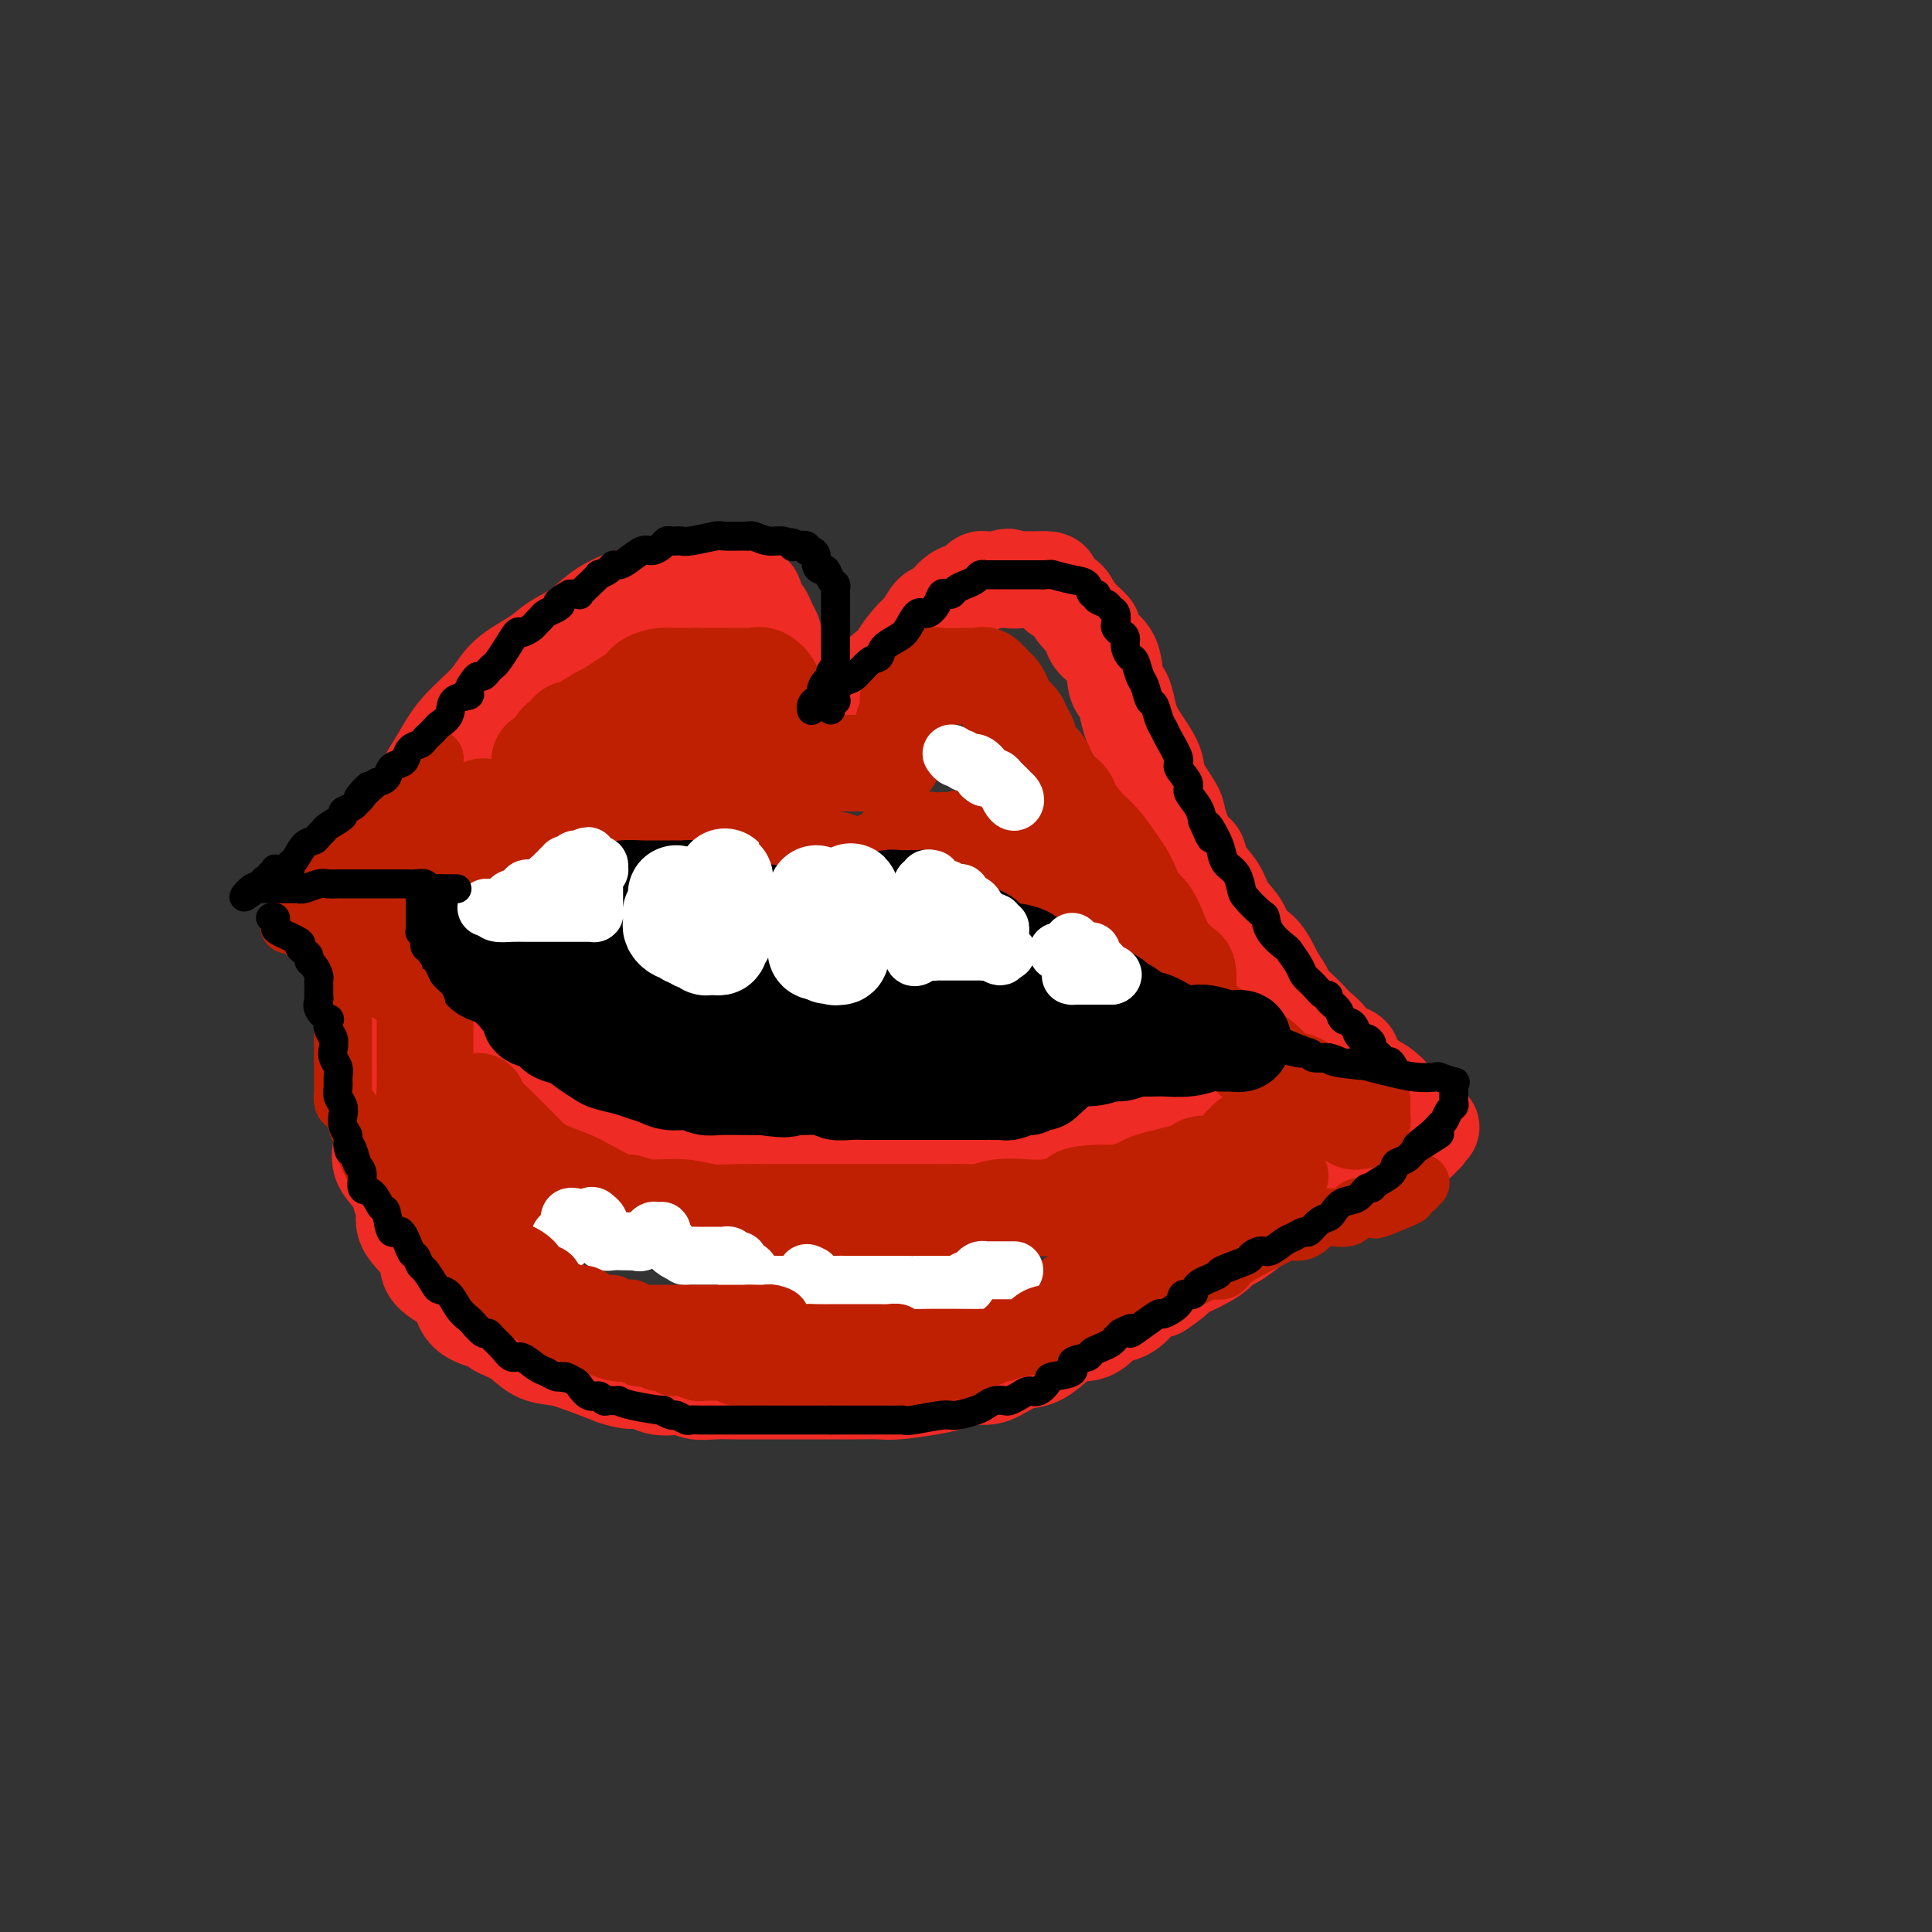 <svg viewBox='0 0 400 400' version='1.1' xmlns='http://www.w3.org/2000/svg' xmlns:xlink='http://www.w3.org/1999/xlink'><rect x="0" y="0" width="400" height="400" fill="#333333" stroke="none"/><g fill='none' stroke='rgb(238,43,36)' stroke-width='20' stroke-linecap='round' stroke-linejoin='round'><path d='M81,176c-0.017,-0.215 -0.034,-0.430 0,-1c0.034,-0.570 0.119,-1.494 0,-2c-0.119,-0.506 -0.443,-0.594 0,-1c0.443,-0.406 1.652,-1.129 3,-3c1.348,-1.871 2.837,-4.891 4,-7c1.163,-2.109 2.002,-3.306 3,-5c0.998,-1.694 2.155,-3.885 4,-6c1.845,-2.115 4.376,-4.154 6,-6c1.624,-1.846 2.339,-3.498 4,-5c1.661,-1.502 4.267,-2.854 6,-4c1.733,-1.146 2.593,-2.085 4,-3c1.407,-0.915 3.362,-1.804 5,-3c1.638,-1.196 2.960,-2.699 5,-4c2.040,-1.301 4.800,-2.401 7,-3c2.200,-0.599 3.841,-0.696 5,-1c1.159,-0.304 1.837,-0.814 3,-1c1.163,-0.186 2.810,-0.047 4,0c1.190,0.047 1.922,0.003 3,0c1.078,-0.003 2.502,0.035 3,0c0.498,-0.035 0.070,-0.142 1,0c0.930,0.142 3.219,0.534 4,1c0.781,0.466 0.054,1.006 0,1c-0.054,-0.006 0.563,-0.558 1,0c0.437,0.558 0.692,2.228 1,3c0.308,0.772 0.670,0.648 1,1c0.330,0.352 0.630,1.180 1,2c0.370,0.820 0.811,1.632 1,2c0.189,0.368 0.128,0.291 0,1c-0.128,0.709 -0.322,2.202 0,3c0.322,0.798 1.161,0.899 2,1'/><path d='M162,136c1.017,2.809 0.061,2.833 0,3c-0.061,0.167 0.775,0.478 1,1c0.225,0.522 -0.161,1.254 0,2c0.161,0.746 0.870,1.506 1,2c0.130,0.494 -0.320,0.721 0,1c0.320,0.279 1.408,0.611 2,1c0.592,0.389 0.686,0.836 1,1c0.314,0.164 0.846,0.045 1,0c0.154,-0.045 -0.072,-0.015 0,0c0.072,0.015 0.442,0.016 1,0c0.558,-0.016 1.303,-0.049 2,0c0.697,0.049 1.346,0.179 2,0c0.654,-0.179 1.312,-0.668 2,-1c0.688,-0.332 1.407,-0.508 2,-1c0.593,-0.492 1.060,-1.298 2,-2c0.940,-0.702 2.353,-1.298 3,-2c0.647,-0.702 0.529,-1.509 1,-2c0.471,-0.491 1.530,-0.664 2,-1c0.470,-0.336 0.352,-0.833 1,-2c0.648,-1.167 2.063,-3.003 3,-4c0.937,-0.997 1.396,-1.156 2,-2c0.604,-0.844 1.352,-2.372 2,-3c0.648,-0.628 1.196,-0.354 2,-1c0.804,-0.646 1.863,-2.212 3,-3c1.137,-0.788 2.352,-0.800 3,-1c0.648,-0.200 0.730,-0.590 1,-1c0.270,-0.410 0.726,-0.841 1,-1c0.274,-0.159 0.364,-0.045 1,0c0.636,0.045 1.818,0.023 3,0'/><path d='M207,120c2.457,-1.082 1.600,-0.288 2,0c0.400,0.288 2.057,0.070 3,0c0.943,-0.070 1.173,0.007 2,0c0.827,-0.007 2.250,-0.099 3,0c0.750,0.099 0.825,0.387 1,1c0.175,0.613 0.449,1.550 1,2c0.551,0.450 1.378,0.414 2,1c0.622,0.586 1.039,1.796 2,3c0.961,1.204 2.467,2.403 3,3c0.533,0.597 0.093,0.593 0,1c-0.093,0.407 0.160,1.223 1,2c0.840,0.777 2.266,1.513 3,3c0.734,1.487 0.776,3.726 1,5c0.224,1.274 0.631,1.583 1,2c0.369,0.417 0.698,0.942 1,2c0.302,1.058 0.575,2.651 1,4c0.425,1.349 1.002,2.455 2,4c0.998,1.545 2.417,3.527 3,5c0.583,1.473 0.332,2.435 1,4c0.668,1.565 2.257,3.734 3,5c0.743,1.266 0.640,1.629 1,3c0.360,1.371 1.183,3.748 2,5c0.817,1.252 1.627,1.377 2,2c0.373,0.623 0.308,1.743 1,3c0.692,1.257 2.142,2.652 3,4c0.858,1.348 1.125,2.648 2,4c0.875,1.352 2.358,2.754 3,4c0.642,1.246 0.442,2.335 1,3c0.558,0.665 1.874,0.904 3,2c1.126,1.096 2.063,3.048 3,5'/><path d='M264,202c2.992,4.550 1.473,2.427 1,2c-0.473,-0.427 0.101,0.844 1,2c0.899,1.156 2.123,2.197 3,3c0.877,0.803 1.408,1.367 2,2c0.592,0.633 1.244,1.335 2,2c0.756,0.665 1.615,1.293 2,2c0.385,0.707 0.297,1.493 1,2c0.703,0.507 2.197,0.734 3,1c0.803,0.266 0.914,0.570 1,1c0.086,0.430 0.147,0.984 1,2c0.853,1.016 2.496,2.493 3,3c0.504,0.507 -0.133,0.043 0,0c0.133,-0.043 1.036,0.335 2,1c0.964,0.665 1.990,1.619 2,2c0.010,0.381 -0.995,0.191 -2,0'/><path d='M286,227c3.205,3.898 0.217,1.143 -2,0c-2.217,-1.143 -3.663,-0.673 -5,-1c-1.337,-0.327 -2.567,-1.449 -4,-2c-1.433,-0.551 -3.071,-0.529 -4,-1c-0.929,-0.471 -1.150,-1.435 -2,-2c-0.850,-0.565 -2.329,-0.732 -3,-1c-0.671,-0.268 -0.534,-0.638 -1,-1c-0.466,-0.362 -1.534,-0.716 -2,-1c-0.466,-0.284 -0.329,-0.499 -1,-1c-0.671,-0.501 -2.151,-1.289 -3,-2c-0.849,-0.711 -1.067,-1.345 -2,-2c-0.933,-0.655 -2.582,-1.332 -4,-2c-1.418,-0.668 -2.605,-1.329 -4,-2c-1.395,-0.671 -2.996,-1.352 -4,-2c-1.004,-0.648 -1.409,-1.261 -2,-2c-0.591,-0.739 -1.369,-1.602 -2,-2c-0.631,-0.398 -1.117,-0.332 -2,-1c-0.883,-0.668 -2.164,-2.071 -3,-3c-0.836,-0.929 -1.227,-1.384 -2,-2c-0.773,-0.616 -1.928,-1.394 -3,-2c-1.072,-0.606 -2.061,-1.040 -3,-2c-0.939,-0.960 -1.827,-2.445 -3,-3c-1.173,-0.555 -2.631,-0.181 -4,-1c-1.369,-0.819 -2.648,-2.831 -4,-4c-1.352,-1.169 -2.778,-1.494 -4,-2c-1.222,-0.506 -2.242,-1.194 -3,-2c-0.758,-0.806 -1.255,-1.732 -2,-2c-0.745,-0.268 -1.739,0.120 -2,0c-0.261,-0.120 0.211,-0.749 0,-1c-0.211,-0.251 -1.106,-0.126 -2,0'/><path d='M204,178c-10.528,-6.961 -3.350,-1.865 -1,0c2.350,1.865 -0.130,0.499 -2,0c-1.870,-0.499 -3.131,-0.130 -5,0c-1.869,0.130 -4.345,0.020 -6,0c-1.655,-0.020 -2.488,0.049 -3,0c-0.512,-0.049 -0.703,-0.215 -1,0c-0.297,0.215 -0.701,0.812 -1,1c-0.299,0.188 -0.492,-0.033 -1,0c-0.508,0.033 -1.329,0.320 -2,1c-0.671,0.680 -1.191,1.751 -2,2c-0.809,0.249 -1.909,-0.326 -3,0c-1.091,0.326 -2.175,1.551 -3,2c-0.825,0.449 -1.390,0.120 -2,0c-0.610,-0.120 -1.263,-0.032 -2,0c-0.737,0.032 -1.556,0.009 -2,0c-0.444,-0.009 -0.512,-0.002 -1,0c-0.488,0.002 -1.396,0.001 -2,0c-0.604,-0.001 -0.904,-0.000 -1,0c-0.096,0.000 0.013,0.000 0,0c-0.013,-0.000 -0.148,-0.000 -1,0c-0.852,0.000 -2.421,0.000 -3,0c-0.579,-0.000 -0.169,-0.000 -1,0c-0.831,0.000 -2.903,0.000 -4,0c-1.097,-0.000 -1.218,-0.000 -2,0c-0.782,0.000 -2.223,0.000 -3,0c-0.777,-0.000 -0.888,-0.000 -1,0'/><path d='M149,184c-4.007,0.031 -1.524,0.107 -1,0c0.524,-0.107 -0.910,-0.397 -2,-1c-1.090,-0.603 -1.837,-1.521 -3,-2c-1.163,-0.479 -2.742,-0.521 -4,-1c-1.258,-0.479 -2.195,-1.396 -3,-2c-0.805,-0.604 -1.478,-0.894 -2,-1c-0.522,-0.106 -0.894,-0.028 -1,0c-0.106,0.028 0.053,0.006 -1,0c-1.053,-0.006 -3.318,0.005 -4,0c-0.682,-0.005 0.218,-0.027 0,0c-0.218,0.027 -1.553,0.103 -3,0c-1.447,-0.103 -3.006,-0.383 -4,0c-0.994,0.383 -1.422,1.430 -2,2c-0.578,0.570 -1.306,0.663 -2,1c-0.694,0.337 -1.355,0.917 -2,1c-0.645,0.083 -1.272,-0.330 -2,0c-0.728,0.330 -1.555,1.403 -2,2c-0.445,0.597 -0.508,0.720 -1,1c-0.492,0.280 -1.413,0.719 -2,1c-0.587,0.281 -0.839,0.404 -2,1c-1.161,0.596 -3.232,1.665 -4,2c-0.768,0.335 -0.232,-0.064 -1,0c-0.768,0.064 -2.839,0.590 -4,1c-1.161,0.410 -1.410,0.702 -2,1c-0.590,0.298 -1.520,0.602 -2,1c-0.480,0.398 -0.510,0.890 -1,1c-0.490,0.110 -1.440,-0.163 -2,0c-0.560,0.163 -0.732,0.761 -1,1c-0.268,0.239 -0.634,0.120 -1,0'/><path d='M88,193c-5.105,2.466 -1.368,0.632 0,0c1.368,-0.632 0.367,-0.062 0,0c-0.367,0.062 -0.098,-0.386 0,-1c0.098,-0.614 0.026,-1.396 0,-2c-0.026,-0.604 -0.008,-1.030 0,-1c0.008,0.030 0.004,0.515 0,1'/><path d='M88,190c0.000,-0.294 0.000,0.471 0,1c-0.000,0.529 -0.000,0.824 0,1c0.000,0.176 0.000,0.235 0,1c-0.000,0.765 -0.001,2.235 0,3c0.001,0.765 0.003,0.823 0,1c-0.003,0.177 -0.013,0.471 0,1c0.013,0.529 0.049,1.291 0,2c-0.049,0.709 -0.182,1.364 0,2c0.182,0.636 0.678,1.254 1,2c0.322,0.746 0.470,1.620 1,2c0.530,0.380 1.443,0.265 2,1c0.557,0.735 0.759,2.319 1,3c0.241,0.681 0.522,0.460 1,1c0.478,0.540 1.152,1.840 2,3c0.848,1.160 1.868,2.179 3,3c1.132,0.821 2.375,1.444 3,2c0.625,0.556 0.630,1.044 1,2c0.370,0.956 1.104,2.378 2,3c0.896,0.622 1.954,0.442 3,1c1.046,0.558 2.082,1.855 3,3c0.918,1.145 1.719,2.139 3,3c1.281,0.861 3.041,1.588 4,2c0.959,0.412 1.118,0.509 2,1c0.882,0.491 2.486,1.375 4,2c1.514,0.625 2.936,0.990 4,1c1.064,0.010 1.768,-0.334 3,0c1.232,0.334 2.990,1.347 4,2c1.010,0.653 1.272,0.945 2,1c0.728,0.055 1.922,-0.127 3,0c1.078,0.127 2.039,0.564 3,1'/><path d='M143,241c3.188,0.774 1.660,0.207 2,0c0.340,-0.207 2.550,-0.056 4,0c1.450,0.056 2.139,0.015 3,0c0.861,-0.015 1.894,-0.004 3,0c1.106,0.004 2.286,0.001 3,0c0.714,-0.001 0.963,-0.000 2,0c1.037,0.000 2.864,0.000 4,0c1.136,-0.000 1.582,-0.000 2,0c0.418,0.000 0.807,0.000 2,0c1.193,-0.000 3.190,-0.000 4,0c0.810,0.000 0.431,0.000 1,0c0.569,-0.000 2.085,-0.000 3,0c0.915,0.000 1.230,0.000 2,0c0.770,-0.000 1.994,0.000 3,0c1.006,-0.000 1.795,-0.000 3,0c1.205,0.000 2.827,0.000 4,0c1.173,-0.000 1.899,-0.000 3,0c1.101,0.000 2.579,0.000 4,0c1.421,-0.000 2.784,-0.000 4,0c1.216,0.000 2.284,0.000 3,0c0.716,-0.000 1.082,-0.000 2,0c0.918,0.000 2.390,0.001 3,0c0.610,-0.001 0.357,-0.003 1,0c0.643,0.003 2.181,0.012 3,0c0.819,-0.012 0.919,-0.044 2,0c1.081,0.044 3.143,0.166 4,0c0.857,-0.166 0.509,-0.619 1,-1c0.491,-0.381 1.822,-0.690 3,-1c1.178,-0.310 2.202,-0.622 3,-1c0.798,-0.378 1.371,-0.822 2,-1c0.629,-0.178 1.315,-0.089 2,0'/><path d='M228,237c2.332,-0.863 2.662,-1.020 3,-1c0.338,0.020 0.683,0.217 1,0c0.317,-0.217 0.607,-0.846 1,-1c0.393,-0.154 0.890,0.169 1,0c0.110,-0.169 -0.166,-0.829 0,-1c0.166,-0.171 0.776,0.146 1,0c0.224,-0.146 0.064,-0.756 0,-1c-0.064,-0.244 -0.032,-0.122 0,0'/><path d='M91,190c-0.365,0.305 -0.731,0.610 -1,1c-0.269,0.390 -0.443,0.865 -1,2c-0.557,1.135 -1.497,2.930 -2,4c-0.503,1.070 -0.570,1.416 -1,2c-0.430,0.584 -1.225,1.405 -2,3c-0.775,1.595 -1.532,3.963 -2,5c-0.468,1.037 -0.647,0.741 -1,2c-0.353,1.259 -0.879,4.072 -1,6c-0.121,1.928 0.164,2.969 0,4c-0.164,1.031 -0.775,2.050 -1,3c-0.225,0.950 -0.063,1.832 0,3c0.063,1.168 0.028,2.623 0,4c-0.028,1.377 -0.047,2.677 0,4c0.047,1.323 0.161,2.671 0,4c-0.161,1.329 -0.597,2.640 0,4c0.597,1.360 2.228,2.768 3,4c0.772,1.232 0.687,2.286 1,3c0.313,0.714 1.025,1.088 1,2c-0.025,0.912 -0.788,2.364 0,4c0.788,1.636 3.128,3.457 4,5c0.872,1.543 0.277,2.809 1,4c0.723,1.191 2.765,2.308 4,3c1.235,0.692 1.663,0.961 2,2c0.337,1.039 0.581,2.849 2,4c1.419,1.151 4.011,1.643 5,2c0.989,0.357 0.375,0.581 1,1c0.625,0.419 2.488,1.035 4,2c1.512,0.965 2.673,2.279 4,3c1.327,0.721 2.819,0.848 4,1c1.181,0.152 2.052,0.329 4,1c1.948,0.671 4.974,1.835 8,3'/><path d='M127,285c5.603,1.885 4.609,0.099 5,0c0.391,-0.099 2.166,1.490 4,2c1.834,0.510 3.729,-0.060 5,0c1.271,0.060 1.920,0.748 3,1c1.080,0.252 2.592,0.068 4,0c1.408,-0.068 2.713,-0.018 4,0c1.287,0.018 2.556,0.005 4,0c1.444,-0.005 3.063,-0.001 4,0c0.937,0.001 1.194,0.000 2,0c0.806,-0.000 2.162,-0.000 4,0c1.838,0.000 4.158,0.001 5,0c0.842,-0.001 0.206,-0.003 1,0c0.794,0.003 3.017,0.012 5,0c1.983,-0.012 3.726,-0.046 5,0c1.274,0.046 2.077,0.170 4,0c1.923,-0.170 4.964,-0.636 7,-1c2.036,-0.364 3.065,-0.627 4,-1c0.935,-0.373 1.775,-0.858 3,-1c1.225,-0.142 2.834,0.058 4,0c1.166,-0.058 1.888,-0.373 3,-1c1.112,-0.627 2.615,-1.565 4,-2c1.385,-0.435 2.653,-0.366 4,-1c1.347,-0.634 2.774,-1.971 4,-3c1.226,-1.029 2.252,-1.748 3,-2c0.748,-0.252 1.217,-0.035 2,0c0.783,0.035 1.881,-0.113 3,-1c1.119,-0.887 2.258,-2.514 3,-3c0.742,-0.486 1.085,0.169 2,0c0.915,-0.169 2.400,-1.161 3,-2c0.600,-0.839 0.314,-1.525 1,-2c0.686,-0.475 2.343,-0.737 4,-1'/><path d='M240,267c4.803,-3.113 4.312,-3.894 4,-4c-0.312,-0.106 -0.443,0.464 1,0c1.443,-0.464 4.462,-1.963 6,-3c1.538,-1.037 1.596,-1.611 2,-2c0.404,-0.389 1.156,-0.592 2,-1c0.844,-0.408 1.781,-1.019 3,-2c1.219,-0.981 2.721,-2.331 4,-3c1.279,-0.669 2.336,-0.655 3,-1c0.664,-0.345 0.935,-1.047 2,-2c1.065,-0.953 2.923,-2.157 4,-3c1.077,-0.843 1.374,-1.325 2,-2c0.626,-0.675 1.582,-1.544 3,-2c1.418,-0.456 3.297,-0.499 4,-1c0.703,-0.501 0.229,-1.458 1,-2c0.771,-0.542 2.787,-0.667 4,-1c1.213,-0.333 1.624,-0.874 2,-1c0.376,-0.126 0.718,0.163 1,0c0.282,-0.163 0.505,-0.780 1,-1c0.495,-0.220 1.261,-0.044 2,0c0.739,0.044 1.452,-0.043 2,0c0.548,0.043 0.930,0.218 1,0c0.070,-0.218 -0.174,-0.828 0,-1c0.174,-0.172 0.764,0.094 1,0c0.236,-0.094 0.118,-0.547 0,-1'/><path d='M295,234c2.830,-1.249 0.406,-0.371 -1,0c-1.406,0.371 -1.795,0.235 -3,0c-1.205,-0.235 -3.227,-0.570 -5,-1c-1.773,-0.430 -3.298,-0.956 -4,-1c-0.702,-0.044 -0.582,0.395 -2,0c-1.418,-0.395 -4.373,-1.622 -7,-2c-2.627,-0.378 -4.924,0.095 -6,0c-1.076,-0.095 -0.929,-0.758 -1,-1c-0.071,-0.242 -0.360,-0.065 -1,0c-0.640,0.065 -1.630,0.017 -2,0c-0.370,-0.017 -0.118,-0.005 -1,0c-0.882,0.005 -2.896,0.001 -4,0c-1.104,-0.001 -1.297,-0.000 -2,0c-0.703,0.000 -1.915,-0.001 -3,0c-1.085,0.001 -2.041,0.005 -3,0c-0.959,-0.005 -1.919,-0.017 -3,0c-1.081,0.017 -2.283,0.064 -3,0c-0.717,-0.064 -0.950,-0.238 -1,0c-0.050,0.238 0.083,0.887 0,1c-0.083,0.113 -0.381,-0.309 -1,0c-0.619,0.309 -1.558,1.351 -2,2c-0.442,0.649 -0.388,0.906 -1,1c-0.612,0.094 -1.889,0.027 -2,0c-0.111,-0.027 0.945,-0.013 2,0'/><path d='M239,233c-0.739,0.776 -0.086,0.717 1,0c1.086,-0.717 2.605,-2.091 4,-3c1.395,-0.909 2.665,-1.354 4,-2c1.335,-0.646 2.736,-1.494 4,-2c1.264,-0.506 2.390,-0.672 3,-1c0.610,-0.328 0.703,-0.819 1,-1c0.297,-0.181 0.799,-0.052 1,0c0.201,0.052 0.100,0.026 0,0'/></g>
<g fill='none' stroke='rgb(191,32,1)' stroke-width='20' stroke-linecap='round' stroke-linejoin='round'><path d='M93,171c0.326,0.004 0.652,0.008 1,0c0.348,-0.008 0.718,-0.030 2,0c1.282,0.030 3.476,0.110 5,0c1.524,-0.110 2.377,-0.410 4,-1c1.623,-0.590 4.014,-1.468 6,-2c1.986,-0.532 3.566,-0.717 5,-1c1.434,-0.283 2.723,-0.664 4,-1c1.277,-0.336 2.542,-0.626 4,-1c1.458,-0.374 3.109,-0.832 4,-1c0.891,-0.168 1.021,-0.045 2,0c0.979,0.045 2.806,0.014 4,0c1.194,-0.014 1.756,-0.010 3,0c1.244,0.010 3.171,0.028 4,0c0.829,-0.028 0.558,-0.101 1,0c0.442,0.101 1.595,0.376 3,1c1.405,0.624 3.061,1.599 4,2c0.939,0.401 1.160,0.230 2,1c0.840,0.770 2.298,2.483 3,3c0.702,0.517 0.649,-0.160 1,0c0.351,0.160 1.106,1.157 2,2c0.894,0.843 1.928,1.531 3,2c1.072,0.469 2.183,0.718 3,1c0.817,0.282 1.339,0.597 2,1c0.661,0.403 1.462,0.892 3,1c1.538,0.108 3.814,-0.167 5,0c1.186,0.167 1.281,0.776 2,1c0.719,0.224 2.063,0.064 3,0c0.937,-0.064 1.469,-0.032 2,0'/><path d='M180,179c3.376,0.419 1.814,-0.532 2,-1c0.186,-0.468 2.118,-0.451 3,-1c0.882,-0.549 0.712,-1.664 1,-2c0.288,-0.336 1.032,0.106 2,0c0.968,-0.106 2.160,-0.759 3,-1c0.840,-0.241 1.328,-0.070 2,0c0.672,0.070 1.529,0.037 2,0c0.471,-0.037 0.557,-0.079 1,0c0.443,0.079 1.243,0.280 2,0c0.757,-0.280 1.473,-1.040 3,0c1.527,1.040 3.867,3.881 5,5c1.133,1.119 1.059,0.515 2,1c0.941,0.485 2.897,2.058 4,3c1.103,0.942 1.352,1.251 2,2c0.648,0.749 1.695,1.938 3,3c1.305,1.062 2.869,1.998 4,3c1.131,1.002 1.831,2.069 3,3c1.169,0.931 2.807,1.726 4,3c1.193,1.274 1.940,3.028 3,4c1.060,0.972 2.431,1.161 4,2c1.569,0.839 3.334,2.327 5,3c1.666,0.673 3.231,0.531 4,1c0.769,0.469 0.742,1.548 1,2c0.258,0.452 0.801,0.277 1,0c0.199,-0.277 0.053,-0.657 0,-1c-0.053,-0.343 -0.014,-0.649 0,-1c0.014,-0.351 0.004,-0.748 0,-1c-0.004,-0.252 -0.001,-0.358 0,-1c0.001,-0.642 0.001,-1.821 0,-3'/><path d='M246,202c-0.070,-1.403 -0.245,-1.409 -1,-2c-0.755,-0.591 -2.090,-1.766 -3,-3c-0.910,-1.234 -1.395,-2.529 -2,-4c-0.605,-1.471 -1.330,-3.120 -2,-4c-0.670,-0.880 -1.285,-0.991 -2,-2c-0.715,-1.009 -1.531,-2.915 -2,-4c-0.469,-1.085 -0.592,-1.348 -1,-2c-0.408,-0.652 -1.102,-1.693 -2,-3c-0.898,-1.307 -2.002,-2.879 -3,-4c-0.998,-1.121 -1.891,-1.789 -3,-3c-1.109,-1.211 -2.433,-2.964 -3,-4c-0.567,-1.036 -0.376,-1.355 -1,-2c-0.624,-0.645 -2.061,-1.615 -3,-3c-0.939,-1.385 -1.379,-3.186 -2,-4c-0.621,-0.814 -1.422,-0.641 -2,-1c-0.578,-0.359 -0.932,-1.251 -1,-2c-0.068,-0.749 0.151,-1.355 0,-2c-0.151,-0.645 -0.671,-1.329 -1,-2c-0.329,-0.671 -0.468,-1.330 -1,-2c-0.532,-0.670 -1.456,-1.350 -2,-2c-0.544,-0.650 -0.709,-1.270 -1,-2c-0.291,-0.730 -0.707,-1.569 -1,-2c-0.293,-0.431 -0.464,-0.455 -1,-1c-0.536,-0.545 -1.436,-1.610 -2,-2c-0.564,-0.390 -0.792,-0.104 -1,0c-0.208,0.104 -0.398,0.026 -1,0c-0.602,-0.026 -1.617,-0.002 -2,0c-0.383,0.002 -0.134,-0.020 -1,0c-0.866,0.020 -2.849,0.082 -4,0c-1.151,-0.082 -1.472,-0.309 -2,0c-0.528,0.309 -1.264,1.155 -2,2'/><path d='M191,142c-2.708,0.831 -2.978,1.909 -3,3c-0.022,1.091 0.206,2.194 0,3c-0.206,0.806 -0.844,1.315 -1,2c-0.156,0.685 0.169,1.545 0,2c-0.169,0.455 -0.833,0.504 -1,1c-0.167,0.496 0.164,1.439 0,2c-0.164,0.561 -0.821,0.739 -1,1c-0.179,0.261 0.122,0.606 0,1c-0.122,0.394 -0.667,0.838 -1,1c-0.333,0.162 -0.453,0.044 -1,0c-0.547,-0.044 -1.521,-0.012 -2,0c-0.479,0.012 -0.464,0.004 -1,0c-0.536,-0.004 -1.625,-0.004 -3,0c-1.375,0.004 -3.037,0.012 -4,0c-0.963,-0.012 -1.229,-0.045 -2,0c-0.771,0.045 -2.049,0.167 -3,0c-0.951,-0.167 -1.574,-0.625 -2,-1c-0.426,-0.375 -0.653,-0.669 -1,-1c-0.347,-0.331 -0.813,-0.701 -1,-1c-0.187,-0.299 -0.097,-0.528 0,-1c0.097,-0.472 0.199,-1.186 0,-2c-0.199,-0.814 -0.700,-1.728 -1,-3c-0.300,-1.272 -0.398,-2.901 -1,-4c-0.602,-1.099 -1.708,-1.668 -2,-2c-0.292,-0.332 0.230,-0.429 0,-1c-0.230,-0.571 -1.213,-1.617 -2,-2c-0.787,-0.383 -1.376,-0.103 -2,0c-0.624,0.103 -1.281,0.027 -2,0c-0.719,-0.027 -1.501,-0.007 -3,0c-1.499,0.007 -3.714,0.002 -5,0c-1.286,-0.002 -1.643,-0.001 -2,0'/><path d='M144,140c-2.795,0.001 -2.783,0.002 -3,0c-0.217,-0.002 -0.662,-0.009 -1,0c-0.338,0.009 -0.568,0.032 -1,0c-0.432,-0.032 -1.065,-0.120 -2,0c-0.935,0.120 -2.173,0.450 -3,1c-0.827,0.550 -1.245,1.322 -2,2c-0.755,0.678 -1.848,1.263 -3,2c-1.152,0.737 -2.364,1.626 -3,2c-0.636,0.374 -0.695,0.233 -2,1c-1.305,0.767 -3.854,2.441 -5,3c-1.146,0.559 -0.888,0.004 -1,0c-0.112,-0.004 -0.593,0.544 -1,1c-0.407,0.456 -0.738,0.820 -1,1c-0.262,0.180 -0.455,0.178 -1,1c-0.545,0.822 -1.444,2.470 -2,3c-0.556,0.530 -0.770,-0.057 -1,0c-0.230,0.057 -0.477,0.758 0,1c0.477,0.242 1.678,0.026 2,0c0.322,-0.026 -0.234,0.137 1,0c1.234,-0.137 4.259,-0.573 6,-1c1.741,-0.427 2.200,-0.846 4,-1c1.800,-0.154 4.943,-0.044 7,0c2.057,0.044 3.029,0.022 4,0'/><path d='M136,156c4.687,-0.155 4.906,-0.041 6,0c1.094,0.041 3.064,0.011 4,0c0.936,-0.011 0.839,-0.003 1,0c0.161,0.003 0.582,0.001 1,0c0.418,-0.001 0.834,-0.000 1,0c0.166,0.000 0.083,0.000 0,0'/><path d='M99,228c0.133,0.556 0.266,1.111 1,2c0.734,0.889 2.070,2.111 3,3c0.930,0.889 1.453,1.446 2,2c0.547,0.554 1.119,1.105 2,2c0.881,0.895 2.072,2.132 3,3c0.928,0.868 1.595,1.366 3,2c1.405,0.634 3.549,1.403 5,2c1.451,0.597 2.210,1.020 4,2c1.790,0.980 4.609,2.515 6,3c1.391,0.485 1.352,-0.080 2,0c0.648,0.080 1.983,0.806 4,1c2.017,0.194 4.717,-0.144 7,0c2.283,0.144 4.148,0.771 6,1c1.852,0.229 3.692,0.061 6,0c2.308,-0.061 5.086,-0.016 7,0c1.914,0.016 2.966,0.004 4,0c1.034,-0.004 2.051,-0.001 3,0c0.949,0.001 1.830,0.000 3,0c1.170,-0.000 2.628,-0.000 4,0c1.372,0.000 2.657,0.000 4,0c1.343,-0.000 2.744,-0.000 4,0c1.256,0.000 2.365,0.001 4,0c1.635,-0.001 3.794,-0.004 5,0c1.206,0.004 1.458,0.015 3,0c1.542,-0.015 4.372,-0.056 6,0c1.628,0.056 2.052,0.208 3,0c0.948,-0.208 2.419,-0.777 4,-1c1.581,-0.223 3.272,-0.098 5,0c1.728,0.098 3.494,0.171 5,0c1.506,-0.171 2.753,-0.585 4,-1'/><path d='M221,249c14.934,-0.162 5.769,-0.568 3,-1c-2.769,-0.432 0.860,-0.889 3,-1c2.140,-0.111 2.792,0.125 4,0c1.208,-0.125 2.971,-0.610 4,-1c1.029,-0.390 1.325,-0.683 2,-1c0.675,-0.317 1.730,-0.657 3,-1c1.270,-0.343 2.753,-0.688 4,-1c1.247,-0.312 2.256,-0.591 3,-1c0.744,-0.409 1.223,-0.950 2,-1c0.777,-0.050 1.853,0.389 3,0c1.147,-0.389 2.363,-1.607 3,-2c0.637,-0.393 0.693,0.038 1,0c0.307,-0.038 0.866,-0.546 1,-1c0.134,-0.454 -0.156,-0.853 0,-1c0.156,-0.147 0.759,-0.042 1,0c0.241,0.042 0.121,0.021 0,0'/><path d='M102,263c0.088,-0.168 0.177,-0.336 1,0c0.823,0.336 2.382,1.174 3,2c0.618,0.826 0.295,1.638 1,2c0.705,0.362 2.437,0.273 4,1c1.563,0.727 2.957,2.270 4,3c1.043,0.730 1.735,0.648 3,1c1.265,0.352 3.101,1.138 5,2c1.899,0.862 3.859,1.799 5,2c1.141,0.201 1.461,-0.336 3,0c1.539,0.336 4.296,1.544 6,2c1.704,0.456 2.356,0.161 4,0c1.644,-0.161 4.279,-0.187 6,0c1.721,0.187 2.528,0.586 4,1c1.472,0.414 3.609,0.843 5,1c1.391,0.157 2.036,0.042 3,0c0.964,-0.042 2.246,-0.011 3,0c0.754,0.011 0.978,0.003 2,0c1.022,-0.003 2.842,-0.001 4,0c1.158,0.001 1.655,0.000 3,0c1.345,-0.000 3.537,-0.000 5,0c1.463,0.000 2.195,-0.000 3,0c0.805,0.000 1.683,0.000 3,0c1.317,-0.000 3.073,-0.001 4,0c0.927,0.001 1.025,0.002 2,0c0.975,-0.002 2.829,-0.008 4,0c1.171,0.008 1.660,0.030 3,0c1.340,-0.030 3.530,-0.113 5,-1c1.470,-0.887 2.219,-2.578 3,-3c0.781,-0.422 1.595,0.425 3,0c1.405,-0.425 3.401,-2.121 5,-3c1.599,-0.879 2.799,-0.939 4,-1'/><path d='M215,272c3.403,-1.429 1.910,-1.002 2,-1c0.090,0.002 1.761,-0.421 3,-1c1.239,-0.579 2.044,-1.312 3,-2c0.956,-0.688 2.062,-1.329 3,-2c0.938,-0.671 1.708,-1.371 3,-2c1.292,-0.629 3.108,-1.186 4,-2c0.892,-0.814 0.862,-1.886 2,-3c1.138,-1.114 3.446,-2.272 5,-3c1.554,-0.728 2.356,-1.028 3,-2c0.644,-0.972 1.131,-2.617 2,-4c0.869,-1.383 2.120,-2.505 3,-3c0.880,-0.495 1.390,-0.364 2,-1c0.610,-0.636 1.319,-2.040 2,-3c0.681,-0.960 1.335,-1.476 2,-2c0.665,-0.524 1.341,-1.055 2,-2c0.659,-0.945 1.300,-2.305 2,-3c0.700,-0.695 1.458,-0.726 2,-1c0.542,-0.274 0.869,-0.793 1,-1c0.131,-0.207 0.065,-0.104 0,0'/><path d='M111,263c-1.035,0.204 -2.070,0.409 -3,0c-0.930,-0.409 -1.754,-1.431 -2,-2c-0.246,-0.569 0.085,-0.686 0,-1c-0.085,-0.314 -0.585,-0.825 -1,-1c-0.415,-0.175 -0.745,-0.013 -1,0c-0.255,0.013 -0.436,-0.124 -1,-1c-0.564,-0.876 -1.510,-2.492 -2,-3c-0.490,-0.508 -0.525,0.094 -1,0c-0.475,-0.094 -1.392,-0.882 -2,-2c-0.608,-1.118 -0.908,-2.566 -1,-3c-0.092,-0.434 0.025,0.146 -1,-2c-1.025,-2.146 -3.193,-7.017 -4,-9c-0.807,-1.983 -0.254,-1.079 0,-1c0.254,0.079 0.209,-0.668 0,-1c-0.209,-0.332 -0.582,-0.250 -1,-1c-0.418,-0.750 -0.883,-2.334 -1,-3c-0.117,-0.666 0.112,-0.415 0,-1c-0.112,-0.585 -0.566,-2.005 -1,-3c-0.434,-0.995 -0.848,-1.565 -1,-2c-0.152,-0.435 -0.041,-0.735 0,-2c0.041,-1.265 0.011,-3.494 0,-5c-0.011,-1.506 -0.003,-2.290 0,-3c0.003,-0.710 0.001,-1.345 0,-2c-0.001,-0.655 -0.000,-1.330 0,-2c0.000,-0.670 0.000,-1.334 0,-2c-0.000,-0.666 -0.000,-1.333 0,-2'/><path d='M88,209c-0.619,-5.268 -0.166,-3.438 0,-3c0.166,0.438 0.046,-0.515 0,-1c-0.046,-0.485 -0.016,-0.501 0,-1c0.016,-0.499 0.020,-1.480 0,-2c-0.020,-0.520 -0.062,-0.578 0,-1c0.062,-0.422 0.229,-1.209 0,-2c-0.229,-0.791 -0.854,-1.587 -1,-2c-0.146,-0.413 0.186,-0.443 0,-1c-0.186,-0.557 -0.890,-1.642 -1,-2c-0.110,-0.358 0.373,0.010 0,-1c-0.373,-1.010 -1.602,-3.397 -2,-4c-0.398,-0.603 0.034,0.578 0,0c-0.034,-0.578 -0.535,-2.915 -1,-4c-0.465,-1.085 -0.895,-0.917 -1,-1c-0.105,-0.083 0.116,-0.417 0,-1c-0.116,-0.583 -0.567,-1.414 -1,-2c-0.433,-0.586 -0.847,-0.927 -1,-1c-0.153,-0.073 -0.044,0.122 0,0c0.044,-0.122 0.022,-0.561 0,-1'/><path d='M80,179c-1.394,-3.078 -0.879,-0.772 1,0c1.879,0.772 5.123,0.011 7,0c1.877,-0.011 2.388,0.729 4,1c1.612,0.271 4.326,0.074 6,0c1.674,-0.074 2.309,-0.023 3,0c0.691,0.023 1.437,0.018 2,0c0.563,-0.018 0.942,-0.050 1,0c0.058,0.050 -0.205,0.183 1,0c1.205,-0.183 3.879,-0.683 5,-1c1.121,-0.317 0.687,-0.452 1,-1c0.313,-0.548 1.371,-1.510 3,-2c1.629,-0.490 3.830,-0.510 5,-1c1.170,-0.490 1.310,-1.452 2,-2c0.690,-0.548 1.932,-0.683 3,-1c1.068,-0.317 1.963,-0.817 3,-1c1.037,-0.183 2.216,-0.049 3,0c0.784,0.049 1.174,0.012 2,0c0.826,-0.012 2.089,-0.000 3,0c0.911,0.000 1.470,-0.011 2,0c0.530,0.011 1.029,0.044 2,0c0.971,-0.044 2.412,-0.166 3,0c0.588,0.166 0.324,0.621 1,1c0.676,0.379 2.292,0.683 3,1c0.708,0.317 0.506,0.648 1,1c0.494,0.352 1.682,0.724 3,1c1.318,0.276 2.766,0.455 4,1c1.234,0.545 2.255,1.454 3,2c0.745,0.546 1.213,0.727 2,1c0.787,0.273 1.894,0.636 3,1'/><path d='M162,180c3.653,1.392 2.784,0.373 3,0c0.216,-0.373 1.516,-0.100 2,0c0.484,0.100 0.152,0.027 1,0c0.848,-0.027 2.877,-0.007 4,0c1.123,0.007 1.339,0.002 2,0c0.661,-0.002 1.767,-0.001 3,0c1.233,0.001 2.592,0.000 4,0c1.408,-0.000 2.864,-0.001 5,0c2.136,0.001 4.951,0.004 6,0c1.049,-0.004 0.332,-0.013 1,0c0.668,0.013 2.722,0.050 4,0c1.278,-0.050 1.780,-0.185 2,0c0.220,0.185 0.157,0.691 1,1c0.843,0.309 2.593,0.421 4,1c1.407,0.579 2.470,1.627 4,2c1.530,0.373 3.525,0.073 5,1c1.475,0.927 2.430,3.083 4,4c1.570,0.917 3.756,0.595 5,1c1.244,0.405 1.545,1.537 2,2c0.455,0.463 1.062,0.259 2,1c0.938,0.741 2.207,2.428 3,3c0.793,0.572 1.109,0.029 2,1c0.891,0.971 2.356,3.457 4,5c1.644,1.543 3.467,2.144 5,3c1.533,0.856 2.777,1.969 4,3c1.223,1.031 2.424,1.981 4,3c1.576,1.019 3.525,2.108 5,3c1.475,0.892 2.474,1.586 3,2c0.526,0.414 0.579,0.547 1,1c0.421,0.453 1.211,1.227 2,2'/><path d='M259,219c7.486,5.114 3.203,0.897 2,0c-1.203,-0.897 0.676,1.524 2,3c1.324,1.476 2.095,2.006 3,2c0.905,-0.006 1.946,-0.550 3,0c1.054,0.550 2.121,2.193 3,3c0.879,0.807 1.569,0.776 2,1c0.431,0.224 0.603,0.702 1,1c0.397,0.298 1.021,0.418 2,1c0.979,0.582 2.315,1.628 3,2c0.685,0.372 0.719,0.072 1,0c0.281,-0.072 0.807,0.086 1,0c0.193,-0.086 0.052,-0.415 0,-1c-0.052,-0.585 -0.014,-1.427 0,-2c0.014,-0.573 0.004,-0.878 0,-1c-0.004,-0.122 -0.002,-0.061 0,0'/><path d='M135,153c-0.356,-0.001 -0.711,-0.001 -1,0c-0.289,0.001 -0.510,0.004 -1,0c-0.490,-0.004 -1.249,-0.013 -2,0c-0.751,0.013 -1.493,0.049 -2,0c-0.507,-0.049 -0.779,-0.183 -1,0c-0.221,0.183 -0.393,0.683 -1,1c-0.607,0.317 -1.650,0.452 -2,1c-0.350,0.548 -0.006,1.510 -1,2c-0.994,0.490 -3.326,0.508 -4,1c-0.674,0.492 0.310,1.458 0,2c-0.310,0.542 -1.915,0.661 -3,1c-1.085,0.339 -1.649,0.899 -2,1c-0.351,0.101 -0.489,-0.256 -1,0c-0.511,0.256 -1.394,1.126 -2,2c-0.606,0.874 -0.936,1.751 -1,2c-0.064,0.249 0.137,-0.129 0,0c-0.137,0.129 -0.611,0.767 -1,1c-0.389,0.233 -0.692,0.063 -1,0c-0.308,-0.063 -0.621,-0.017 -1,0c-0.379,0.017 -0.822,0.005 -1,0c-0.178,-0.005 -0.089,-0.002 0,0'/><path d='M100,167c-0.340,0.453 -0.679,0.906 -1,1c-0.321,0.094 -0.622,-0.171 -1,0c-0.378,0.171 -0.833,0.777 -1,1c-0.167,0.223 -0.048,0.064 0,0c0.048,-0.064 0.024,-0.032 0,0'/></g>
<g fill='none' stroke='rgb(0,0,0)' stroke-width='20' stroke-linecap='round' stroke-linejoin='round'><path d='M94,193c0.899,-0.008 1.798,-0.016 3,0c1.202,0.016 2.707,0.057 4,0c1.293,-0.057 2.374,-0.211 4,0c1.626,0.211 3.798,0.789 5,1c1.202,0.211 1.435,0.057 2,0c0.565,-0.057 1.464,-0.015 2,0c0.536,0.015 0.711,0.005 1,0c0.289,-0.005 0.692,-0.004 1,0c0.308,0.004 0.522,0.012 1,0c0.478,-0.012 1.222,-0.045 2,-1c0.778,-0.955 1.592,-2.834 3,-4c1.408,-1.166 3.410,-1.619 4,-2c0.590,-0.381 -0.232,-0.691 0,-1c0.232,-0.309 1.519,-0.619 2,-1c0.481,-0.381 0.156,-0.834 1,-1c0.844,-0.166 2.856,-0.044 4,0c1.144,0.044 1.420,0.012 2,0c0.580,-0.012 1.465,-0.003 2,0c0.535,0.003 0.722,0.001 1,0c0.278,-0.001 0.648,0.000 1,0c0.352,-0.000 0.686,-0.001 1,0c0.314,0.001 0.608,0.004 1,0c0.392,-0.004 0.882,-0.013 1,0c0.118,0.013 -0.137,0.049 0,0c0.137,-0.049 0.667,-0.185 1,0c0.333,0.185 0.471,0.689 1,1c0.529,0.311 1.450,0.430 2,1c0.550,0.570 0.729,1.591 1,2c0.271,0.409 0.636,0.204 1,0'/><path d='M148,188c0.948,0.558 0.817,-0.047 1,0c0.183,0.047 0.678,0.744 1,1c0.322,0.256 0.470,0.069 1,0c0.530,-0.069 1.441,-0.020 2,0c0.559,0.020 0.765,0.009 1,0c0.235,-0.009 0.499,-0.018 1,0c0.501,0.018 1.239,0.061 2,0c0.761,-0.061 1.546,-0.227 2,0c0.454,0.227 0.577,0.845 1,1c0.423,0.155 1.146,-0.155 2,0c0.854,0.155 1.840,0.773 2,1c0.160,0.227 -0.505,0.061 0,0c0.505,-0.061 2.181,-0.017 3,0c0.819,0.017 0.782,0.006 1,0c0.218,-0.006 0.691,-0.009 1,0c0.309,0.009 0.454,0.030 1,0c0.546,-0.030 1.492,-0.111 2,0c0.508,0.111 0.577,0.415 1,0c0.423,-0.415 1.200,-1.547 2,-2c0.800,-0.453 1.624,-0.225 2,0c0.376,0.225 0.303,0.449 1,0c0.697,-0.449 2.164,-1.570 3,-2c0.836,-0.430 1.040,-0.168 1,0c-0.040,0.168 -0.324,0.241 0,0c0.324,-0.241 1.257,-0.796 2,-1c0.743,-0.204 1.294,-0.055 2,0c0.706,0.055 1.565,0.018 2,0c0.435,-0.018 0.447,-0.015 1,0c0.553,0.015 1.649,0.043 2,0c0.351,-0.043 -0.043,-0.155 0,0c0.043,0.155 0.521,0.578 1,1'/><path d='M192,187c1.634,0.313 1.718,0.595 2,1c0.282,0.405 0.761,0.935 1,1c0.239,0.065 0.239,-0.333 1,0c0.761,0.333 2.282,1.397 3,2c0.718,0.603 0.633,0.744 1,1c0.367,0.256 1.185,0.628 2,1c0.815,0.372 1.628,0.743 2,1c0.372,0.257 0.304,0.398 1,1c0.696,0.602 2.156,1.665 3,2c0.844,0.335 1.074,-0.057 2,0c0.926,0.057 2.549,0.565 3,1c0.451,0.435 -0.271,0.799 0,1c0.271,0.201 1.535,0.240 3,1c1.465,0.760 3.130,2.241 4,3c0.870,0.759 0.944,0.795 2,1c1.056,0.205 3.094,0.580 4,1c0.906,0.420 0.679,0.885 1,1c0.321,0.115 1.189,-0.119 2,0c0.811,0.119 1.566,0.590 2,1c0.434,0.410 0.548,0.757 1,1c0.452,0.243 1.244,0.380 2,1c0.756,0.620 1.478,1.721 2,2c0.522,0.279 0.846,-0.265 2,0c1.154,0.265 3.138,1.339 4,2c0.862,0.661 0.602,0.909 1,1c0.398,0.091 1.453,0.024 2,0c0.547,-0.024 0.585,-0.007 1,0c0.415,0.007 1.208,0.003 2,0'/><path d='M248,214c1.788,0.482 0.256,0.185 0,0c-0.256,-0.185 0.762,-0.260 2,0c1.238,0.260 2.694,0.855 4,1c1.306,0.145 2.460,-0.158 3,0c0.540,0.158 0.464,0.778 0,1c-0.464,0.222 -1.316,0.045 -2,0c-0.684,-0.045 -1.198,0.040 -2,0c-0.802,-0.040 -1.890,-0.207 -3,0c-1.110,0.207 -2.242,0.786 -4,1c-1.758,0.214 -4.141,0.061 -5,0c-0.859,-0.061 -0.192,-0.032 -1,0c-0.808,0.032 -3.089,0.065 -4,0c-0.911,-0.065 -0.452,-0.229 -1,0c-0.548,0.229 -2.102,0.850 -3,1c-0.898,0.150 -1.139,-0.170 -2,0c-0.861,0.170 -2.341,0.829 -4,1c-1.659,0.171 -3.497,-0.147 -5,0c-1.503,0.147 -2.671,0.757 -4,1c-1.329,0.243 -2.820,0.118 -4,0c-1.180,-0.118 -2.048,-0.227 -3,0c-0.952,0.227 -1.987,0.792 -3,1c-1.013,0.208 -2.004,0.059 -3,0c-0.996,-0.059 -1.998,-0.030 -3,0'/><path d='M201,221c-9.208,0.928 -4.228,0.249 -3,0c1.228,-0.249 -1.296,-0.067 -3,0c-1.704,0.067 -2.589,0.019 -4,0c-1.411,-0.019 -3.346,-0.009 -5,0c-1.654,0.009 -3.025,0.016 -4,0c-0.975,-0.016 -1.555,-0.056 -3,0c-1.445,0.056 -3.757,0.208 -5,0c-1.243,-0.208 -1.417,-0.774 -2,-1c-0.583,-0.226 -1.576,-0.111 -3,0c-1.424,0.111 -3.279,0.218 -5,0c-1.721,-0.218 -3.307,-0.762 -5,-1c-1.693,-0.238 -3.493,-0.172 -5,0c-1.507,0.172 -2.720,0.448 -4,0c-1.280,-0.448 -2.625,-1.622 -4,-2c-1.375,-0.378 -2.778,0.039 -4,0c-1.222,-0.039 -2.264,-0.535 -3,-1c-0.736,-0.465 -1.168,-0.901 -2,-1c-0.832,-0.099 -2.065,0.138 -3,0c-0.935,-0.138 -1.572,-0.653 -3,-1c-1.428,-0.347 -3.647,-0.527 -5,-1c-1.353,-0.473 -1.840,-1.240 -4,-2c-2.160,-0.760 -5.993,-1.513 -8,-2c-2.007,-0.487 -2.187,-0.708 -3,-1c-0.813,-0.292 -2.259,-0.656 -3,-1c-0.741,-0.344 -0.776,-0.670 -1,-1c-0.224,-0.330 -0.637,-0.666 -1,-1c-0.363,-0.334 -0.675,-0.667 -1,-1c-0.325,-0.333 -0.662,-0.667 -1,-1'/><path d='M104,203c-7.290,-2.657 -2.516,-1.300 -1,-1c1.516,0.300 -0.225,-0.455 -1,-1c-0.775,-0.545 -0.585,-0.878 0,-1c0.585,-0.122 1.566,-0.033 2,0c0.434,0.033 0.320,0.009 2,0c1.680,-0.009 5.154,-0.002 7,0c1.846,0.002 2.063,0.001 3,0c0.937,-0.001 2.594,-0.000 4,0c1.406,0.000 2.561,0.000 4,0c1.439,-0.000 3.160,-0.000 5,0c1.840,0.000 3.797,0.000 5,0c1.203,-0.000 1.650,-0.001 3,0c1.350,0.001 3.603,0.003 5,0c1.397,-0.003 1.939,-0.011 3,0c1.061,0.011 2.643,0.041 4,0c1.357,-0.041 2.491,-0.153 4,0c1.509,0.153 3.394,0.570 5,1c1.606,0.430 2.932,0.874 4,1c1.068,0.126 1.877,-0.067 3,0c1.123,0.067 2.559,0.394 4,1c1.441,0.606 2.888,1.490 4,2c1.112,0.510 1.889,0.645 3,1c1.111,0.355 2.555,0.930 4,1c1.445,0.070 2.889,-0.366 4,0c1.111,0.366 1.889,1.533 3,2c1.111,0.467 2.556,0.233 4,0'/><path d='M191,209c6.699,1.327 4.447,0.145 4,0c-0.447,-0.145 0.911,0.746 2,1c1.089,0.254 1.908,-0.128 3,0c1.092,0.128 2.456,0.766 3,1c0.544,0.234 0.268,0.063 1,0c0.732,-0.063 2.472,-0.017 4,0c1.528,0.017 2.846,0.004 4,0c1.154,-0.004 2.146,-0.001 3,0c0.854,0.001 1.571,0.000 2,0c0.429,-0.000 0.570,-0.000 1,0c0.430,0.000 1.147,0.000 1,0c-0.147,-0.000 -1.160,-0.000 -2,0c-0.840,0.000 -1.507,-0.000 -2,0c-0.493,0.000 -0.810,0.000 -3,0c-2.190,-0.000 -6.252,-0.000 -10,0c-3.748,0.000 -7.181,0.001 -11,0c-3.819,-0.001 -8.023,-0.002 -12,0c-3.977,0.002 -7.726,0.007 -11,0c-3.274,-0.007 -6.073,-0.027 -9,0c-2.927,0.027 -5.983,0.099 -8,0c-2.017,-0.099 -2.995,-0.370 -4,-1c-1.005,-0.630 -2.038,-1.619 -3,-2c-0.962,-0.381 -1.855,-0.155 -3,0c-1.145,0.155 -2.544,0.237 -5,0c-2.456,-0.237 -5.969,-0.795 -8,-1c-2.031,-0.205 -2.580,-0.059 -4,0c-1.420,0.059 -3.710,0.029 -6,0'/><path d='M118,207c-5.814,-0.845 -3.849,-0.958 -3,-1c0.849,-0.042 0.582,-0.012 0,0c-0.582,0.012 -1.480,0.005 -2,0c-0.520,-0.005 -0.661,-0.009 -1,0c-0.339,0.009 -0.875,0.030 -1,0c-0.125,-0.030 0.160,-0.110 0,0c-0.160,0.110 -0.765,0.410 -1,1c-0.235,0.590 -0.100,1.472 0,2c0.100,0.528 0.165,0.704 0,1c-0.165,0.296 -0.561,0.712 0,1c0.561,0.288 2.080,0.448 3,1c0.920,0.552 1.242,1.496 2,2c0.758,0.504 1.953,0.569 3,1c1.047,0.431 1.946,1.229 3,2c1.054,0.771 2.263,1.516 3,2c0.737,0.484 1.000,0.708 2,1c1.000,0.292 2.736,0.652 4,1c1.264,0.348 2.057,0.686 3,1c0.943,0.314 2.035,0.606 3,1c0.965,0.394 1.801,0.890 3,1c1.199,0.110 2.761,-0.167 4,0c1.239,0.167 2.157,0.777 3,1c0.843,0.223 1.612,0.060 3,0c1.388,-0.060 3.397,-0.017 5,0c1.603,0.017 2.802,0.009 4,0'/><path d='M158,225c6.286,0.924 4.999,0.233 5,0c0.001,-0.233 1.288,-0.010 3,0c1.712,0.010 3.849,-0.193 5,0c1.151,0.193 1.315,0.784 2,1c0.685,0.216 1.890,0.058 3,0c1.110,-0.058 2.126,-0.016 3,0c0.874,0.016 1.608,0.004 3,0c1.392,-0.004 3.443,-0.001 5,0c1.557,0.001 2.621,0.000 4,0c1.379,-0.000 3.073,-0.000 5,0c1.927,0.000 4.088,-0.000 5,0c0.912,0.000 0.577,0.000 1,0c0.423,-0.000 1.605,-0.000 2,0c0.395,0.000 0.002,0.001 0,0c-0.002,-0.001 0.388,-0.004 1,0c0.612,0.004 1.446,0.016 2,0c0.554,-0.016 0.827,-0.061 1,0c0.173,0.061 0.245,0.227 1,0c0.755,-0.227 2.191,-0.846 3,-1c0.809,-0.154 0.990,0.156 1,0c0.010,-0.156 -0.151,-0.778 0,-1c0.151,-0.222 0.615,-0.044 1,0c0.385,0.044 0.691,-0.044 1,0c0.309,0.044 0.623,0.222 1,0c0.377,-0.222 0.819,-0.844 1,-1c0.181,-0.156 0.100,0.154 0,0c-0.100,-0.154 -0.219,-0.772 0,-1c0.219,-0.228 0.777,-0.065 1,0c0.223,0.065 0.112,0.033 0,0'/><path d='M218,222c0.000,0.000 0.100,0.100 0.1,0.1'/><path d='M193,213c0.000,0.000 0.100,0.100 0.1,0.1'/></g>
<g fill='none' stroke='rgb(255,255,255)' stroke-width='20' stroke-linecap='round' stroke-linejoin='round'><path d='M140,185c0.008,0.331 0.016,0.662 0,1c-0.016,0.338 -0.057,0.682 0,1c0.057,0.318 0.212,0.610 0,1c-0.212,0.390 -0.790,0.878 -1,1c-0.210,0.122 -0.053,-0.121 0,0c0.053,0.121 0.003,0.607 0,1c-0.003,0.393 0.042,0.693 0,1c-0.042,0.307 -0.170,0.622 0,1c0.170,0.378 0.637,0.819 1,1c0.363,0.181 0.622,0.101 1,0c0.378,-0.101 0.874,-0.223 1,0c0.126,0.223 -0.120,0.791 0,1c0.120,0.209 0.606,0.060 1,0c0.394,-0.060 0.697,-0.030 1,0'/><path d='M144,194c0.730,0.686 0.055,0.902 0,1c-0.055,0.098 0.510,0.079 1,0c0.490,-0.079 0.906,-0.216 1,0c0.094,0.216 -0.133,0.787 0,1c0.133,0.213 0.628,0.068 1,0c0.372,-0.068 0.621,-0.060 1,0c0.379,0.060 0.886,0.171 1,0c0.114,-0.171 -0.166,-0.623 0,-1c0.166,-0.377 0.776,-0.678 1,-1c0.224,-0.322 0.060,-0.665 0,-1c-0.060,-0.335 -0.016,-0.664 0,-1c0.016,-0.336 0.004,-0.681 0,-1c-0.004,-0.319 -0.001,-0.614 0,-1c0.001,-0.386 0.000,-0.863 0,-1c-0.000,-0.137 -0.000,0.064 0,0c0.000,-0.064 0.000,-0.395 0,-1c-0.000,-0.605 -0.000,-1.485 0,-2c0.000,-0.515 0.000,-0.664 0,-1c-0.000,-0.336 -0.000,-0.860 0,-1c0.000,-0.140 0.000,0.103 0,0c-0.000,-0.103 -0.000,-0.551 0,-1'/><path d='M150,183c0.156,-2.244 0.044,-1.356 0,-1c-0.044,0.356 -0.022,0.178 0,0'/><path d='M169,185c-0.000,0.331 -0.000,0.661 0,1c0.000,0.339 0.000,0.686 0,1c-0.000,0.314 -0.000,0.595 0,1c0.000,0.405 0.000,0.936 0,1c-0.000,0.064 -0.000,-0.337 0,0c0.000,0.337 0.000,1.414 0,2c-0.000,0.586 -0.000,0.682 0,1c0.000,0.318 0.000,0.859 0,1c-0.000,0.141 -0.001,-0.116 0,0c0.001,0.116 0.003,0.605 0,1c-0.003,0.395 -0.012,0.694 0,1c0.012,0.306 0.044,0.618 0,1c-0.044,0.382 -0.166,0.834 0,1c0.166,0.166 0.619,0.048 1,0c0.381,-0.048 0.691,-0.024 1,0'/><path d='M171,197c0.471,1.794 0.648,0.281 1,0c0.352,-0.281 0.879,0.672 1,1c0.121,0.328 -0.164,0.032 0,0c0.164,-0.032 0.776,0.198 1,0c0.224,-0.198 0.060,-0.826 0,-1c-0.060,-0.174 -0.016,0.107 0,0c0.016,-0.107 0.004,-0.602 0,-1c-0.004,-0.398 -0.001,-0.698 0,-1c0.001,-0.302 -0.001,-0.606 0,-1c0.001,-0.394 0.004,-0.879 0,-1c-0.004,-0.121 -0.015,0.121 0,0c0.015,-0.121 0.057,-0.606 0,-1c-0.057,-0.394 -0.212,-0.697 0,-1c0.212,-0.303 0.793,-0.606 1,-1c0.207,-0.394 0.042,-0.879 0,-1c-0.042,-0.121 0.040,0.122 0,0c-0.040,-0.122 -0.203,-0.610 0,-1c0.203,-0.390 0.772,-0.683 1,-1c0.228,-0.317 0.114,-0.659 0,-1'/><path d='M176,186c0.311,-2.089 0.089,-1.311 0,-1c-0.089,0.311 -0.044,0.156 0,0'/></g>
<g fill='none' stroke='rgb(255,255,255)' stroke-width='12' stroke-linecap='round' stroke-linejoin='round'><path d='M193,182c-0.453,-0.122 -0.906,-0.244 -1,0c-0.094,0.244 0.171,0.853 0,1c-0.171,0.147 -0.777,-0.168 -1,0c-0.223,0.168 -0.064,0.819 0,1c0.064,0.181 0.031,-0.106 0,0c-0.031,0.106 -0.061,0.607 0,1c0.061,0.393 0.212,0.678 0,1c-0.212,0.322 -0.788,0.680 -1,1c-0.212,0.320 -0.061,0.601 0,1c0.061,0.399 0.030,0.915 0,1c-0.030,0.085 -0.061,-0.261 0,0c0.061,0.261 0.212,1.131 0,2c-0.212,0.869 -0.789,1.738 -1,2c-0.211,0.262 -0.057,-0.085 0,0c0.057,0.085 0.015,0.600 0,1c-0.015,0.400 -0.004,0.685 0,1c0.004,0.315 0.001,0.662 0,1c-0.001,0.338 -0.001,0.669 0,1'/><path d='M189,197c-0.199,2.321 1.305,0.622 2,0c0.695,-0.622 0.582,-0.167 1,0c0.418,0.167 1.369,0.045 2,0c0.631,-0.045 0.943,-0.012 1,0c0.057,0.012 -0.140,0.003 0,0c0.140,-0.003 0.616,-0.001 1,0c0.384,0.001 0.675,0.000 1,0c0.325,-0.000 0.682,-0.000 1,0c0.318,0.000 0.596,-0.000 1,0c0.404,0.000 0.935,0.000 1,0c0.065,-0.000 -0.335,-0.001 0,0c0.335,0.001 1.403,0.005 2,0c0.597,-0.005 0.721,-0.018 1,0c0.279,0.018 0.714,0.067 1,0c0.286,-0.067 0.423,-0.249 1,0c0.577,0.249 1.593,0.928 2,1c0.407,0.072 0.203,-0.464 0,-1'/><path d='M207,197c2.785,0.033 0.746,0.115 0,0c-0.746,-0.115 -0.199,-0.427 0,-1c0.199,-0.573 0.049,-1.406 0,-2c-0.049,-0.594 0.002,-0.948 0,-1c-0.002,-0.052 -0.056,0.197 0,0c0.056,-0.197 0.224,-0.840 0,-1c-0.224,-0.160 -0.838,0.164 -1,0c-0.162,-0.164 0.129,-0.817 0,-1c-0.129,-0.183 -0.679,0.104 -1,0c-0.321,-0.104 -0.415,-0.600 -1,-1c-0.585,-0.400 -1.663,-0.703 -2,-1c-0.337,-0.297 0.065,-0.586 0,-1c-0.065,-0.414 -0.598,-0.952 -1,-1c-0.402,-0.048 -0.672,0.393 -1,0c-0.328,-0.393 -0.715,-1.622 -1,-2c-0.285,-0.378 -0.468,0.095 -1,0c-0.532,-0.095 -1.412,-0.756 -2,-1c-0.588,-0.244 -0.882,-0.070 -1,0c-0.118,0.070 -0.059,0.035 0,0'/><path d='M123,184c0.000,0.218 0.001,0.437 0,1c-0.001,0.563 -0.003,1.471 0,2c0.003,0.529 0.012,0.678 0,1c-0.012,0.322 -0.044,0.818 0,1c0.044,0.182 0.164,0.049 0,0c-0.164,-0.049 -0.611,-0.013 -1,0c-0.389,0.013 -0.721,0.003 -1,0c-0.279,-0.003 -0.505,-0.001 -1,0c-0.495,0.001 -1.259,0.000 -2,0c-0.741,-0.000 -1.457,-0.000 -2,0c-0.543,0.000 -0.911,0.000 -1,0c-0.089,-0.000 0.101,-0.000 0,0c-0.101,0.000 -0.493,0.001 -1,0c-0.507,-0.001 -1.130,-0.003 -2,0c-0.870,0.003 -1.986,0.011 -3,0c-1.014,-0.011 -1.927,-0.041 -3,0c-1.073,0.041 -2.307,0.155 -3,0c-0.693,-0.155 -0.847,-0.577 -1,-1'/><path d='M102,188c-2.819,-0.151 -0.366,-0.029 1,0c1.366,0.029 1.646,-0.033 2,0c0.354,0.033 0.783,0.163 1,0c0.217,-0.163 0.224,-0.618 0,-1c-0.224,-0.382 -0.678,-0.690 0,-1c0.678,-0.310 2.490,-0.622 3,-1c0.510,-0.378 -0.281,-0.823 0,-1c0.281,-0.177 1.635,-0.085 2,0c0.365,0.085 -0.257,0.162 0,0c0.257,-0.162 1.393,-0.564 2,-1c0.607,-0.436 0.683,-0.905 1,-1c0.317,-0.095 0.873,0.186 1,0c0.127,-0.186 -0.177,-0.838 0,-1c0.177,-0.162 0.835,0.168 1,0c0.165,-0.168 -0.163,-0.833 0,-1c0.163,-0.167 0.818,0.166 1,0c0.182,-0.166 -0.109,-0.829 0,-1c0.109,-0.171 0.617,0.150 1,0c0.383,-0.150 0.642,-0.771 1,-1c0.358,-0.229 0.817,-0.065 1,0c0.183,0.065 0.092,0.033 0,0'/><path d='M120,178c2.962,-1.530 1.368,-0.354 1,0c-0.368,0.354 0.490,-0.115 1,0c0.510,0.115 0.673,0.815 1,1c0.327,0.185 0.820,-0.146 1,0c0.180,0.146 0.049,0.770 0,1c-0.049,0.230 -0.014,0.066 0,0c0.014,-0.066 0.007,-0.033 0,0'/><path d='M124,180c0.000,0.000 0.100,0.100 0.1,0.1'/><path d='M219,197c0.301,-0.097 0.602,-0.194 1,0c0.398,0.194 0.892,0.679 1,1c0.108,0.321 -0.170,0.478 0,1c0.170,0.522 0.788,1.408 1,2c0.212,0.592 0.017,0.891 0,1c-0.017,0.109 0.145,0.029 0,0c-0.145,-0.029 -0.595,-0.008 0,0c0.595,0.008 2.237,0.002 3,0c0.763,-0.002 0.648,-0.001 1,0c0.352,0.001 1.172,0.000 2,0c0.828,-0.000 1.665,-0.000 2,0c0.335,0.000 0.167,0.000 0,0'/><path d='M230,202c1.060,-0.179 -0.290,-0.626 -1,-1c-0.710,-0.374 -0.782,-0.675 -1,-1c-0.218,-0.325 -0.583,-0.676 -1,-1c-0.417,-0.324 -0.885,-0.623 -1,-1c-0.115,-0.377 0.123,-0.833 0,-1c-0.123,-0.167 -0.608,-0.045 -1,0c-0.392,0.045 -0.693,0.012 -1,0c-0.307,-0.012 -0.621,-0.003 -1,0c-0.379,0.003 -0.823,0.001 -1,0c-0.177,-0.001 -0.089,-0.000 0,0'/><path d='M222,197c0.000,0.000 0.100,0.100 0.1,0.1'/><path d='M222.1,197.1c-0.007,-0.229 -0.073,-0.851 -0.1,-1.1c-0.027,-0.249 -0.013,-0.124 0,0'/><path d='M222,195c0.000,0.000 0.100,0.100 0.1,0.1'/><path d='M197,156c0.328,0.457 0.655,0.914 1,1c0.345,0.086 0.706,-0.199 1,0c0.294,0.199 0.520,0.883 1,1c0.480,0.117 1.214,-0.334 2,0c0.786,0.334 1.626,1.451 2,2c0.374,0.549 0.283,0.530 1,1c0.717,0.470 2.242,1.431 3,2c0.758,0.569 0.750,0.748 1,1c0.250,0.252 0.757,0.576 1,1c0.243,0.424 0.220,0.947 0,1c-0.220,0.053 -0.639,-0.364 -1,-1c-0.361,-0.636 -0.664,-1.490 -1,-2c-0.336,-0.510 -0.706,-0.676 -1,-1c-0.294,-0.324 -0.513,-0.807 -1,-1c-0.487,-0.193 -1.244,-0.097 -2,0'/><path d='M204,161c-1.000,-0.667 -0.500,-0.333 0,0'/><path d='M119,252c-0.424,-0.089 -0.849,-0.177 -1,0c-0.151,0.177 -0.030,0.621 0,1c0.030,0.379 -0.031,0.694 0,1c0.031,0.306 0.155,0.605 0,1c-0.155,0.395 -0.589,0.888 -1,1c-0.411,0.112 -0.801,-0.155 -1,0c-0.199,0.155 -0.209,0.733 0,1c0.209,0.267 0.637,0.222 1,0c0.363,-0.222 0.660,-0.621 1,-1c0.340,-0.379 0.722,-0.740 1,-1c0.278,-0.260 0.453,-0.421 1,-1c0.547,-0.579 1.467,-1.577 2,-2c0.533,-0.423 0.679,-0.272 1,0c0.321,0.272 0.817,0.665 1,1c0.183,0.335 0.053,0.610 0,1c-0.053,0.390 -0.030,0.893 0,1c0.030,0.107 0.067,-0.181 0,0c-0.067,0.181 -0.236,0.833 0,1c0.236,0.167 0.878,-0.151 1,0c0.122,0.151 -0.277,0.773 0,1c0.277,0.227 1.228,0.061 2,0c0.772,-0.061 1.363,-0.017 2,0c0.637,0.017 1.318,0.009 2,0'/><path d='M131,257c1.123,-0.032 0.932,-0.113 1,0c0.068,0.113 0.396,0.421 1,0c0.604,-0.421 1.485,-1.571 2,-2c0.515,-0.429 0.665,-0.137 1,0c0.335,0.137 0.854,0.117 1,0c0.146,-0.117 -0.083,-0.333 0,0c0.083,0.333 0.478,1.213 1,2c0.522,0.787 1.170,1.479 2,2c0.830,0.521 1.841,0.872 2,1c0.159,0.128 -0.532,0.035 0,0c0.532,-0.035 2.289,-0.010 3,0c0.711,0.010 0.375,0.007 1,0c0.625,-0.007 2.210,-0.017 3,0c0.790,0.017 0.784,0.060 1,0c0.216,-0.060 0.653,-0.224 1,0c0.347,0.224 0.604,0.837 1,1c0.396,0.163 0.931,-0.124 1,0c0.069,0.124 -0.328,0.660 0,1c0.328,0.340 1.383,0.483 2,1c0.617,0.517 0.798,1.406 1,2c0.202,0.594 0.424,0.891 1,1c0.576,0.109 1.505,0.029 2,0c0.495,-0.029 0.556,-0.008 1,0c0.444,0.008 1.270,0.002 2,0c0.730,-0.002 1.365,-0.001 2,0'/><path d='M164,266c5.103,1.246 3.359,-1.141 3,-2c-0.359,-0.859 0.666,-0.192 1,0c0.334,0.192 -0.024,-0.092 0,0c0.024,0.092 0.430,0.561 1,1c0.570,0.439 1.303,0.850 2,1c0.697,0.150 1.359,0.040 2,0c0.641,-0.040 1.261,-0.011 2,0c0.739,0.011 1.598,0.003 4,0c2.402,-0.003 6.347,-0.001 8,0c1.653,0.001 1.015,0.000 1,0c-0.015,-0.000 0.594,-0.000 1,0c0.406,0.000 0.608,-0.000 1,0c0.392,0.000 0.972,0.000 1,0c0.028,-0.000 -0.496,-0.000 0,0c0.496,0.000 2.014,0.001 3,0c0.986,-0.001 1.441,-0.004 2,0c0.559,0.004 1.222,0.015 2,0c0.778,-0.015 1.673,-0.056 2,0c0.327,0.056 0.088,0.207 0,0c-0.088,-0.207 -0.025,-0.774 0,-1c0.025,-0.226 0.013,-0.113 0,0'/><path d='M202,264c0.317,-0.423 0.634,-0.845 1,-1c0.366,-0.155 0.781,-0.041 1,0c0.219,0.041 0.241,0.011 1,0c0.759,-0.011 2.255,-0.003 3,0c0.745,0.003 0.739,0.001 1,0c0.261,-0.001 0.789,-0.000 1,0c0.211,0.000 0.106,0.000 0,0'/></g>
<g fill='none' stroke='rgb(191,32,1)' stroke-width='12' stroke-linecap='round' stroke-linejoin='round'><path d='M102,254c0.342,0.331 0.684,0.662 1,1c0.316,0.338 0.605,0.683 1,1c0.395,0.317 0.895,0.607 1,1c0.105,0.393 -0.183,0.889 0,1c0.183,0.111 0.839,-0.165 1,0c0.161,0.165 -0.173,0.769 0,1c0.173,0.231 0.852,0.090 1,0c0.148,-0.090 -0.237,-0.127 0,0c0.237,0.127 1.095,0.419 2,1c0.905,0.581 1.856,1.451 2,2c0.144,0.549 -0.520,0.778 0,1c0.520,0.222 2.222,0.437 3,1c0.778,0.563 0.631,1.474 1,2c0.369,0.526 1.253,0.667 2,1c0.747,0.333 1.355,0.859 2,1c0.645,0.141 1.325,-0.102 2,0c0.675,0.102 1.346,0.549 2,1c0.654,0.451 1.292,0.904 2,1c0.708,0.096 1.485,-0.167 2,0c0.515,0.167 0.768,0.763 1,1c0.232,0.237 0.441,0.116 1,0c0.559,-0.116 1.466,-0.227 2,0c0.534,0.227 0.695,0.793 1,1c0.305,0.207 0.754,0.055 1,0c0.246,-0.055 0.291,-0.015 1,0c0.709,0.015 2.084,0.004 3,0c0.916,-0.004 1.372,-0.001 3,0c1.628,0.001 4.426,0.000 6,0c1.574,-0.000 1.924,-0.000 3,0c1.076,0.000 2.879,0.000 4,0c1.121,-0.000 1.561,-0.000 2,0'/><path d='M155,272c4.766,0.305 1.679,0.068 1,0c-0.679,-0.068 1.048,0.034 2,0c0.952,-0.034 1.129,-0.205 2,0c0.871,0.205 2.437,0.787 1,1c-1.437,0.213 -5.875,0.057 -8,0c-2.125,-0.057 -1.935,-0.016 -2,0c-0.065,0.016 -0.383,0.008 -2,0c-1.617,-0.008 -4.534,-0.016 -7,0c-2.466,0.016 -4.483,0.057 -5,0c-0.517,-0.057 0.465,-0.211 1,0c0.535,0.211 0.621,0.788 1,1c0.379,0.212 1.049,0.061 2,0c0.951,-0.061 2.183,-0.030 3,0c0.817,0.030 1.219,0.060 2,0c0.781,-0.060 1.941,-0.208 3,0c1.059,0.208 2.016,0.774 3,1c0.984,0.226 1.996,0.112 3,0c1.004,-0.112 2.001,-0.222 3,0c0.999,0.222 2.000,0.778 3,1c1.000,0.222 2.000,0.111 3,0'/><path d='M164,276c4.790,0.464 3.264,0.124 3,0c-0.264,-0.124 0.734,-0.033 2,0c1.266,0.033 2.800,0.009 4,0c1.200,-0.009 2.066,-0.003 3,0c0.934,0.003 1.937,0.005 3,0c1.063,-0.005 2.185,-0.015 3,0c0.815,0.015 1.322,0.057 2,0c0.678,-0.057 1.526,-0.211 2,0c0.474,0.211 0.573,0.788 1,1c0.427,0.212 1.183,0.058 4,0c2.817,-0.058 7.696,-0.019 10,0c2.304,0.019 2.035,0.020 2,0c-0.035,-0.020 0.165,-0.060 1,0c0.835,0.060 2.306,0.220 3,0c0.694,-0.220 0.612,-0.820 1,-1c0.388,-0.180 1.247,0.058 2,0c0.753,-0.058 1.400,-0.414 2,-1c0.600,-0.586 1.154,-1.404 2,-2c0.846,-0.596 1.983,-0.972 3,-1c1.017,-0.028 1.914,0.291 3,0c1.086,-0.291 2.360,-1.191 4,-2c1.640,-0.809 3.647,-1.525 5,-2c1.353,-0.475 2.052,-0.708 3,-1c0.948,-0.292 2.145,-0.645 3,-1c0.855,-0.355 1.370,-0.714 2,-1c0.630,-0.286 1.376,-0.499 2,-1c0.624,-0.501 1.126,-1.289 2,-2c0.874,-0.711 2.120,-1.345 3,-2c0.880,-0.655 1.394,-1.330 2,-2c0.606,-0.670 1.303,-1.335 2,-2'/><path d='M248,256c2.429,-1.884 4.003,-2.595 5,-3c0.997,-0.405 1.418,-0.503 2,-1c0.582,-0.497 1.325,-1.394 2,-2c0.675,-0.606 1.283,-0.923 2,-1c0.717,-0.077 1.544,0.085 2,0c0.456,-0.085 0.543,-0.418 1,-1c0.457,-0.582 1.285,-1.414 2,-2c0.715,-0.586 1.316,-0.928 2,-1c0.684,-0.072 1.451,0.125 2,0c0.549,-0.125 0.878,-0.572 1,-1c0.122,-0.428 0.035,-0.837 0,-1c-0.035,-0.163 -0.017,-0.082 0,0'/><path d='M90,157c-0.303,0.416 -0.606,0.832 -1,1c-0.394,0.168 -0.879,0.087 -1,0c-0.121,-0.087 0.123,-0.180 0,0c-0.123,0.180 -0.613,0.632 -1,1c-0.387,0.368 -0.670,0.651 -1,1c-0.330,0.349 -0.707,0.765 -1,1c-0.293,0.235 -0.502,0.288 -1,1c-0.498,0.712 -1.284,2.082 -2,3c-0.716,0.918 -1.361,1.384 -2,2c-0.639,0.616 -1.270,1.383 -2,2c-0.730,0.617 -1.558,1.083 -2,2c-0.442,0.917 -0.497,2.286 -1,3c-0.503,0.714 -1.455,0.773 -2,1c-0.545,0.227 -0.685,0.620 -1,1c-0.315,0.380 -0.806,0.746 -1,1c-0.194,0.254 -0.092,0.395 0,1c0.092,0.605 0.175,1.672 0,2c-0.175,0.328 -0.607,-0.085 -1,0c-0.393,0.085 -0.745,0.668 -1,1c-0.255,0.332 -0.411,0.414 -1,1c-0.589,0.586 -1.611,1.677 -2,2c-0.389,0.323 -0.146,-0.121 0,0c0.146,0.121 0.193,0.806 0,1c-0.193,0.194 -0.626,-0.103 -1,0c-0.374,0.103 -0.688,0.605 -1,1c-0.312,0.395 -0.623,0.683 -1,1c-0.377,0.317 -0.822,0.662 -1,1c-0.178,0.338 -0.089,0.669 0,1'/><path d='M62,189c-4.327,4.932 -1.143,1.262 0,0c1.143,-1.262 0.246,-0.117 0,1c-0.246,1.117 0.160,2.204 1,3c0.840,0.796 2.113,1.299 3,2c0.887,0.701 1.389,1.598 2,2c0.611,0.402 1.331,0.307 2,1c0.669,0.693 1.286,2.173 2,3c0.714,0.827 1.523,1.000 2,1c0.477,-0.000 0.622,-0.174 1,0c0.378,0.174 0.990,0.695 2,1c1.010,0.305 2.418,0.394 3,1c0.582,0.606 0.339,1.729 1,2c0.661,0.271 2.226,-0.310 3,0c0.774,0.310 0.755,1.510 1,2c0.245,0.490 0.753,0.269 1,0c0.247,-0.269 0.234,-0.585 0,-1c-0.234,-0.415 -0.689,-0.929 -1,-1c-0.311,-0.071 -0.478,0.301 -1,0c-0.522,-0.301 -1.401,-1.274 -2,-3c-0.599,-1.726 -0.920,-4.206 -2,-6c-1.080,-1.794 -2.918,-2.904 -4,-4c-1.082,-1.096 -1.407,-2.180 -2,-3c-0.593,-0.820 -1.455,-1.377 -2,-2c-0.545,-0.623 -0.772,-1.311 -1,-2'/><path d='M71,186c-2.321,-3.664 -0.622,-1.826 0,-1c0.622,0.826 0.167,0.638 0,1c-0.167,0.362 -0.045,1.274 0,2c0.045,0.726 0.012,1.264 0,2c-0.012,0.736 -0.003,1.668 0,2c0.003,0.332 0.001,0.064 0,1c-0.001,0.936 -0.000,3.077 0,4c0.000,0.923 0.000,0.627 0,1c-0.000,0.373 -0.000,1.413 0,2c0.000,0.587 0.000,0.721 0,1c-0.000,0.279 -0.000,0.702 0,1c0.000,0.298 0.000,0.469 0,1c-0.000,0.531 -0.000,1.420 0,2c0.000,0.580 -0.000,0.851 0,2c0.000,1.149 0.000,3.175 0,4c-0.000,0.825 -0.000,0.449 0,1c0.000,0.551 0.000,2.031 0,3c-0.000,0.969 -0.000,1.429 0,2c0.000,0.571 0.000,1.255 0,2c-0.000,0.745 -0.001,1.552 0,2c0.001,0.448 0.002,0.538 0,1c-0.002,0.462 -0.009,1.295 0,2c0.009,0.705 0.033,1.282 0,2c-0.033,0.718 -0.124,1.578 0,2c0.124,0.422 0.464,0.406 1,1c0.536,0.594 1.268,1.797 2,3'/><path d='M74,232c0.400,1.039 -0.100,0.635 0,1c0.100,0.365 0.799,1.497 1,2c0.201,0.503 -0.097,0.375 0,1c0.097,0.625 0.588,2.003 1,3c0.412,0.997 0.744,1.614 1,2c0.256,0.386 0.436,0.541 1,1c0.564,0.459 1.513,1.222 2,2c0.487,0.778 0.512,1.572 1,2c0.488,0.428 1.440,0.491 2,1c0.560,0.509 0.728,1.464 1,2c0.272,0.536 0.646,0.654 1,1c0.354,0.346 0.686,0.920 1,1c0.314,0.080 0.609,-0.334 1,0c0.391,0.334 0.878,1.417 1,2c0.122,0.583 -0.122,0.667 0,1c0.122,0.333 0.610,0.915 1,1c0.390,0.085 0.682,-0.327 1,0c0.318,0.327 0.663,1.393 1,2c0.337,0.607 0.668,0.754 1,1c0.332,0.246 0.667,0.591 1,1c0.333,0.409 0.665,0.883 1,1c0.335,0.117 0.674,-0.123 1,0c0.326,0.123 0.637,0.610 1,1c0.363,0.390 0.776,0.682 1,1c0.224,0.318 0.259,0.663 1,1c0.741,0.337 2.187,0.668 3,1c0.813,0.332 0.991,0.666 1,1c0.009,0.334 -0.151,0.667 0,1c0.151,0.333 0.615,0.667 1,1c0.385,0.333 0.693,0.667 1,1'/><path d='M104,268c4.113,3.995 1.394,0.982 1,0c-0.394,-0.982 1.537,0.065 3,1c1.463,0.935 2.457,1.756 3,2c0.543,0.244 0.636,-0.089 1,0c0.364,0.089 1.000,0.601 2,1c1.000,0.399 2.363,0.684 3,1c0.637,0.316 0.546,0.662 1,1c0.454,0.338 1.452,0.669 2,1c0.548,0.331 0.648,0.662 1,1c0.352,0.338 0.958,0.683 2,1c1.042,0.317 2.520,0.606 3,1c0.480,0.394 -0.037,0.894 0,1c0.037,0.106 0.627,-0.182 1,0c0.373,0.182 0.530,0.834 1,1c0.470,0.166 1.252,-0.153 2,0c0.748,0.153 1.460,0.777 2,1c0.540,0.223 0.908,0.045 1,0c0.092,-0.045 -0.092,0.045 0,0c0.092,-0.045 0.460,-0.223 1,0c0.540,0.223 1.250,0.848 2,1c0.750,0.152 1.538,-0.170 2,0c0.462,0.170 0.599,0.830 1,1c0.401,0.170 1.066,-0.152 2,0c0.934,0.152 2.137,0.776 3,1c0.863,0.224 1.387,0.046 2,0c0.613,-0.046 1.316,0.040 2,0c0.684,-0.040 1.348,-0.207 2,0c0.652,0.207 1.291,0.786 2,1c0.709,0.214 1.488,0.061 2,0c0.512,-0.061 0.756,-0.031 1,0'/><path d='M155,285c4.294,0.774 1.530,0.207 1,0c-0.530,-0.207 1.175,-0.056 2,0c0.825,0.056 0.771,0.015 1,0c0.229,-0.015 0.742,-0.004 1,0c0.258,0.004 0.260,0.001 1,0c0.740,-0.001 2.216,-0.000 3,0c0.784,0.000 0.876,0.000 1,0c0.124,-0.000 0.282,-0.000 1,0c0.718,0.000 1.997,0.000 3,0c1.003,-0.000 1.729,-0.000 3,0c1.271,0.000 3.085,0.000 4,0c0.915,-0.000 0.930,-0.000 1,0c0.070,0.000 0.194,0.000 1,0c0.806,-0.000 2.295,-0.000 3,0c0.705,0.000 0.626,0.000 1,0c0.374,-0.000 1.200,-0.000 2,0c0.800,0.000 1.574,0.001 2,0c0.426,-0.001 0.503,-0.004 1,0c0.497,0.004 1.414,0.016 2,0c0.586,-0.016 0.841,-0.061 1,0c0.159,0.061 0.221,0.227 1,0c0.779,-0.227 2.274,-0.848 3,-1c0.726,-0.152 0.684,0.166 1,0c0.316,-0.166 0.990,-0.814 2,-1c1.010,-0.186 2.354,0.090 3,0c0.646,-0.090 0.593,-0.546 1,-1c0.407,-0.454 1.274,-0.905 2,-1c0.726,-0.095 1.311,0.167 2,0c0.689,-0.167 1.483,-0.762 2,-1c0.517,-0.238 0.759,-0.119 1,0'/><path d='M208,280c3.141,-1.017 1.994,-1.060 2,-1c0.006,0.060 1.167,0.222 2,0c0.833,-0.222 1.340,-0.830 2,-1c0.660,-0.170 1.473,0.096 2,0c0.527,-0.096 0.769,-0.556 1,-1c0.231,-0.444 0.452,-0.873 1,-1c0.548,-0.127 1.423,0.048 2,0c0.577,-0.048 0.854,-0.318 2,-1c1.146,-0.682 3.160,-1.775 4,-2c0.840,-0.225 0.506,0.417 2,0c1.494,-0.417 4.817,-1.894 7,-3c2.183,-1.106 3.227,-1.842 4,-2c0.773,-0.158 1.275,0.260 2,0c0.725,-0.260 1.671,-1.199 3,-2c1.329,-0.801 3.039,-1.465 4,-2c0.961,-0.535 1.174,-0.941 2,-1c0.826,-0.059 2.266,0.230 3,0c0.734,-0.230 0.762,-0.980 2,-2c1.238,-1.020 3.686,-2.311 5,-3c1.314,-0.689 1.494,-0.776 2,-1c0.506,-0.224 1.339,-0.584 2,-1c0.661,-0.416 1.152,-0.886 2,-1c0.848,-0.114 2.055,0.129 3,0c0.945,-0.129 1.627,-0.631 2,-1c0.373,-0.369 0.436,-0.607 1,-1c0.564,-0.393 1.629,-0.942 3,-1c1.371,-0.058 3.048,0.376 4,0c0.952,-0.376 1.179,-1.563 2,-2c0.821,-0.437 2.234,-0.125 3,0c0.766,0.125 0.883,0.062 1,0'/><path d='M285,250c12.095,-4.597 3.832,-1.091 1,0c-2.832,1.091 -0.234,-0.233 1,-1c1.234,-0.767 1.104,-0.976 1,-1c-0.104,-0.024 -0.183,0.137 0,0c0.183,-0.137 0.627,-0.573 1,-1c0.373,-0.427 0.673,-0.845 1,-1c0.327,-0.155 0.680,-0.045 1,0c0.320,0.045 0.608,0.026 1,0c0.392,-0.026 0.889,-0.058 1,0c0.111,0.058 -0.162,0.208 0,0c0.162,-0.208 0.761,-0.774 1,-1c0.239,-0.226 0.120,-0.113 0,0'/></g>
<g fill='none' stroke='rgb(0,0,0)' stroke-width='6' stroke-linecap='round' stroke-linejoin='round'><path d='M168,147c0.022,0.080 0.044,0.159 0,0c-0.044,-0.159 -0.153,-0.557 0,-1c0.153,-0.443 0.567,-0.931 1,-1c0.433,-0.069 0.886,0.280 1,0c0.114,-0.280 -0.109,-1.188 0,-2c0.109,-0.812 0.551,-1.527 1,-2c0.449,-0.473 0.905,-0.703 1,-1c0.095,-0.297 -0.171,-0.661 0,-1c0.171,-0.339 0.778,-0.653 1,-1c0.222,-0.347 0.060,-0.727 0,-1c-0.060,-0.273 -0.016,-0.438 0,-1c0.016,-0.562 0.004,-1.521 0,-2c-0.004,-0.479 -0.001,-0.476 0,-1c0.001,-0.524 0.000,-1.573 0,-2c-0.000,-0.427 -0.000,-0.233 0,-1c0.000,-0.767 0.000,-2.496 0,-3c-0.000,-0.504 -0.000,0.216 0,0c0.000,-0.216 0.001,-1.368 0,-2c-0.001,-0.632 -0.003,-0.746 0,-1c0.003,-0.254 0.012,-0.650 0,-1c-0.012,-0.350 -0.044,-0.653 0,-1c0.044,-0.347 0.166,-0.736 0,-1c-0.166,-0.264 -0.618,-0.403 -1,-1c-0.382,-0.597 -0.693,-1.653 -1,-2c-0.307,-0.347 -0.608,0.013 -1,0c-0.392,-0.013 -0.874,-0.399 -1,-1c-0.126,-0.601 0.104,-1.415 0,-2c-0.104,-0.585 -0.543,-0.940 -1,-1c-0.457,-0.060 -0.931,0.176 -1,0c-0.069,-0.176 0.266,-0.765 0,-1c-0.266,-0.235 -1.133,-0.118 -2,0'/><path d='M165,113c-1.487,-1.255 -1.204,-0.393 -1,0c0.204,0.393 0.328,0.315 0,0c-0.328,-0.315 -1.107,-0.869 -2,-1c-0.893,-0.131 -1.900,0.161 -3,0c-1.100,-0.161 -2.294,-0.776 -3,-1c-0.706,-0.224 -0.924,-0.056 -1,0c-0.076,0.056 -0.009,0.001 -1,0c-0.991,-0.001 -3.039,0.052 -4,0c-0.961,-0.052 -0.835,-0.210 -2,0c-1.165,0.210 -3.622,0.788 -5,1c-1.378,0.212 -1.678,0.060 -2,0c-0.322,-0.060 -0.667,-0.026 -1,0c-0.333,0.026 -0.655,0.044 -1,0c-0.345,-0.044 -0.715,-0.149 -1,0c-0.285,0.149 -0.486,0.552 -1,1c-0.514,0.448 -1.342,0.943 -2,1c-0.658,0.057 -1.145,-0.322 -2,0c-0.855,0.322 -2.079,1.344 -3,2c-0.921,0.656 -1.538,0.945 -2,1c-0.462,0.055 -0.770,-0.123 -1,0c-0.230,0.123 -0.381,0.548 -1,1c-0.619,0.452 -1.705,0.930 -2,1c-0.295,0.070 0.203,-0.269 0,0c-0.203,0.269 -1.106,1.144 -2,2c-0.894,0.856 -1.779,1.692 -2,2c-0.221,0.308 0.223,0.088 0,0c-0.223,-0.088 -1.111,-0.044 -2,0'/><path d='M118,123c-3.825,2.107 -2.387,1.874 -2,2c0.387,0.126 -0.276,0.611 -1,1c-0.724,0.389 -1.507,0.683 -2,1c-0.493,0.317 -0.695,0.657 -1,1c-0.305,0.343 -0.715,0.689 -1,1c-0.285,0.311 -0.447,0.588 -1,1c-0.553,0.412 -1.496,0.961 -2,1c-0.504,0.039 -0.569,-0.432 -1,0c-0.431,0.432 -1.229,1.766 -2,3c-0.771,1.234 -1.516,2.369 -2,3c-0.484,0.631 -0.707,0.760 -1,1c-0.293,0.240 -0.658,0.593 -1,1c-0.342,0.407 -0.663,0.869 -1,1c-0.337,0.131 -0.689,-0.069 -1,0c-0.311,0.069 -0.579,0.406 -1,1c-0.421,0.594 -0.995,1.444 -1,2c-0.005,0.556 0.560,0.817 0,1c-0.560,0.183 -2.244,0.287 -3,1c-0.756,0.713 -0.584,2.036 -1,3c-0.416,0.964 -1.420,1.568 -2,2c-0.580,0.432 -0.736,0.692 -1,1c-0.264,0.308 -0.634,0.664 -1,1c-0.366,0.336 -0.727,0.654 -1,1c-0.273,0.346 -0.458,0.722 -1,1c-0.542,0.278 -1.440,0.459 -2,1c-0.560,0.541 -0.783,1.440 -1,2c-0.217,0.560 -0.429,0.779 -1,1c-0.571,0.221 -1.500,0.444 -2,1c-0.500,0.556 -0.571,1.445 -1,2c-0.429,0.555 -1.214,0.778 -2,1'/><path d='M78,162c-6.595,6.151 -3.082,2.030 -2,1c1.082,-1.030 -0.268,1.032 -1,2c-0.732,0.968 -0.848,0.840 -1,1c-0.152,0.160 -0.341,0.606 -1,1c-0.659,0.394 -1.787,0.735 -2,1c-0.213,0.265 0.491,0.453 0,1c-0.491,0.547 -2.176,1.454 -3,2c-0.824,0.546 -0.788,0.731 -1,1c-0.212,0.269 -0.674,0.621 -1,1c-0.326,0.379 -0.516,0.785 -1,1c-0.484,0.215 -1.261,0.240 -2,1c-0.739,0.760 -1.442,2.257 -2,3c-0.558,0.743 -0.973,0.734 -1,1c-0.027,0.266 0.334,0.807 0,1c-0.334,0.193 -1.361,0.036 -2,0c-0.639,-0.036 -0.888,0.047 -1,0c-0.112,-0.047 -0.086,-0.224 0,0c0.086,0.224 0.230,0.847 0,1c-0.230,0.153 -0.836,-0.166 -1,0c-0.164,0.166 0.114,0.815 0,1c-0.114,0.185 -0.619,-0.094 -1,0c-0.381,0.094 -0.638,0.561 -1,1c-0.362,0.439 -0.828,0.849 -1,1c-0.172,0.151 -0.049,0.043 0,0c0.049,-0.043 0.025,-0.022 0,0'/><path d='M53,184c-4.188,3.403 -2.160,0.912 -1,0c1.160,-0.912 1.450,-0.243 1,0c-0.450,0.243 -1.642,0.061 0,0c1.642,-0.061 6.116,-0.002 8,0c1.884,0.002 1.177,-0.052 1,0c-0.177,0.052 0.175,0.210 1,0c0.825,-0.210 2.122,-0.788 3,-1c0.878,-0.212 1.338,-0.057 2,0c0.662,0.057 1.527,0.015 2,0c0.473,-0.015 0.553,-0.004 1,0c0.447,0.004 1.260,0.001 2,0c0.740,-0.001 1.406,-0.000 2,0c0.594,0.000 1.118,0.000 2,0c0.882,-0.000 2.124,-0.001 3,0c0.876,0.001 1.386,0.004 2,0c0.614,-0.004 1.333,-0.015 2,0c0.667,0.015 1.282,0.056 2,0c0.718,-0.056 1.540,-0.207 2,0c0.460,0.207 0.560,0.774 1,1c0.440,0.226 1.220,0.113 2,0'/><path d='M91,184c6.333,0.000 3.167,0.000 0,0'/><path d='M172,147c-0.110,-0.297 -0.219,-0.595 0,-1c0.219,-0.405 0.768,-0.918 1,-1c0.232,-0.082 0.149,0.269 0,0c-0.149,-0.269 -0.362,-1.156 0,-2c0.362,-0.844 1.299,-1.643 2,-2c0.701,-0.357 1.164,-0.270 2,-1c0.836,-0.730 2.044,-2.277 3,-3c0.956,-0.723 1.660,-0.622 2,-1c0.340,-0.378 0.317,-1.234 1,-2c0.683,-0.766 2.070,-1.440 3,-2c0.930,-0.560 1.401,-1.005 2,-2c0.599,-0.995 1.326,-2.540 2,-3c0.674,-0.460 1.294,0.165 2,0c0.706,-0.165 1.498,-1.119 2,-2c0.502,-0.881 0.715,-1.689 1,-2c0.285,-0.311 0.644,-0.125 1,0c0.356,0.125 0.711,0.187 1,0c0.289,-0.187 0.513,-0.625 1,-1c0.487,-0.375 1.239,-0.689 2,-1c0.761,-0.311 1.531,-0.619 2,-1c0.469,-0.381 0.635,-0.834 1,-1c0.365,-0.166 0.928,-0.044 1,0c0.072,0.044 -0.347,0.012 0,0c0.347,-0.012 1.462,-0.003 2,0c0.538,0.003 0.501,0.001 1,0c0.499,-0.001 1.534,-0.000 2,0c0.466,0.000 0.362,0.000 1,0c0.638,-0.000 2.018,-0.000 3,0c0.982,0.000 1.566,0.000 2,0c0.434,-0.000 0.717,-0.000 1,0'/><path d='M216,119c2.267,-0.053 1.435,-0.187 2,0c0.565,0.187 2.528,0.694 4,1c1.472,0.306 2.454,0.411 3,1c0.546,0.589 0.657,1.664 1,2c0.343,0.336 0.919,-0.066 1,0c0.081,0.066 -0.332,0.599 0,1c0.332,0.401 1.409,0.671 2,1c0.591,0.329 0.697,0.718 1,1c0.303,0.282 0.803,0.456 1,1c0.197,0.544 0.090,1.458 0,2c-0.090,0.542 -0.165,0.713 0,1c0.165,0.287 0.569,0.691 1,1c0.431,0.309 0.889,0.524 1,1c0.111,0.476 -0.125,1.214 0,2c0.125,0.786 0.611,1.619 1,2c0.389,0.381 0.682,0.310 1,1c0.318,0.690 0.663,2.142 1,3c0.337,0.858 0.668,1.122 1,2c0.332,0.878 0.665,2.369 1,3c0.335,0.631 0.672,0.404 1,1c0.328,0.596 0.646,2.017 1,3c0.354,0.983 0.744,1.527 1,2c0.256,0.473 0.378,0.874 1,2c0.622,1.126 1.742,2.976 2,4c0.258,1.024 -0.348,1.222 0,2c0.348,0.778 1.650,2.136 2,3c0.350,0.864 -0.252,1.233 0,2c0.252,0.767 1.358,1.934 2,3c0.642,1.066 0.821,2.033 1,3'/><path d='M249,170c2.904,6.738 1.163,2.083 1,1c-0.163,-1.083 1.252,1.404 2,3c0.748,1.596 0.828,2.299 1,3c0.172,0.701 0.435,1.400 1,2c0.565,0.600 1.433,1.101 2,2c0.567,0.899 0.832,2.197 1,3c0.168,0.803 0.238,1.112 1,2c0.762,0.888 2.216,2.354 3,3c0.784,0.646 0.896,0.470 1,1c0.104,0.530 0.198,1.766 1,3c0.802,1.234 2.312,2.466 3,3c0.688,0.534 0.555,0.371 1,1c0.445,0.629 1.468,2.049 2,3c0.532,0.951 0.571,1.434 1,2c0.429,0.566 1.246,1.215 2,2c0.754,0.785 1.444,1.706 2,2c0.556,0.294 0.979,-0.038 1,0c0.021,0.038 -0.359,0.448 0,1c0.359,0.552 1.458,1.248 2,2c0.542,0.752 0.526,1.560 1,2c0.474,0.440 1.437,0.513 2,1c0.563,0.487 0.724,1.387 1,2c0.276,0.613 0.665,0.937 1,1c0.335,0.063 0.615,-0.137 1,0c0.385,0.137 0.874,0.611 1,1c0.126,0.389 -0.111,0.692 0,1c0.111,0.308 0.568,0.621 1,1c0.432,0.379 0.838,0.822 1,1c0.162,0.178 0.081,0.089 0,0'/><path d='M286,219c4.016,4.191 2.556,1.669 2,1c-0.556,-0.669 -0.207,0.515 0,1c0.207,0.485 0.271,0.269 -2,0c-2.271,-0.269 -6.877,-0.592 -9,-1c-2.123,-0.408 -1.763,-0.900 -2,-1c-0.237,-0.100 -1.071,0.194 -2,0c-0.929,-0.194 -1.951,-0.875 -2,-1c-0.049,-0.125 0.876,0.306 0,0c-0.876,-0.306 -3.555,-1.350 -5,-2c-1.445,-0.650 -1.658,-0.906 -2,-1c-0.342,-0.094 -0.812,-0.027 -1,0c-0.188,0.027 -0.094,0.013 0,0'/><path d='M56,190c0.423,-0.087 0.847,-0.174 1,0c0.153,0.174 0.037,0.610 0,1c-0.037,0.390 0.007,0.734 0,1c-0.007,0.266 -0.065,0.452 1,1c1.065,0.548 3.251,1.456 4,2c0.749,0.544 0.060,0.722 0,1c-0.060,0.278 0.510,0.656 1,1c0.490,0.344 0.902,0.656 1,1c0.098,0.344 -0.117,0.721 0,1c0.117,0.279 0.567,0.460 1,1c0.433,0.540 0.849,1.439 1,2c0.151,0.561 0.039,0.783 0,1c-0.039,0.217 -0.003,0.430 0,1c0.003,0.570 -0.027,1.496 0,2c0.027,0.504 0.111,0.586 0,1c-0.111,0.414 -0.418,1.161 0,2c0.418,0.839 1.562,1.772 2,2c0.438,0.228 0.169,-0.248 0,0c-0.169,0.248 -0.238,1.221 0,2c0.238,0.779 0.782,1.363 1,2c0.218,0.637 0.111,1.325 0,2c-0.111,0.675 -0.227,1.335 0,2c0.227,0.665 0.797,1.333 1,2c0.203,0.667 0.041,1.333 0,2c-0.041,0.667 0.041,1.333 0,2c-0.041,0.667 -0.204,1.333 0,2c0.204,0.667 0.776,1.333 1,2c0.224,0.667 0.099,1.333 0,2c-0.099,0.667 -0.171,1.333 0,2c0.171,0.667 0.586,1.333 1,2'/><path d='M72,235c0.879,5.541 0.076,2.893 0,2c-0.076,-0.893 0.574,-0.032 1,1c0.426,1.032 0.629,2.235 1,3c0.371,0.765 0.912,1.090 1,2c0.088,0.910 -0.275,2.404 0,3c0.275,0.596 1.190,0.296 2,1c0.810,0.704 1.516,2.414 2,3c0.484,0.586 0.745,0.050 1,1c0.255,0.950 0.502,3.386 1,4c0.498,0.614 1.246,-0.595 2,0c0.754,0.595 1.516,2.993 2,4c0.484,1.007 0.692,0.623 1,1c0.308,0.377 0.715,1.514 1,2c0.285,0.486 0.446,0.322 1,1c0.554,0.678 1.500,2.199 2,3c0.500,0.801 0.553,0.882 1,1c0.447,0.118 1.289,0.274 2,1c0.711,0.726 1.290,2.022 2,3c0.710,0.978 1.551,1.637 2,2c0.449,0.363 0.504,0.428 1,1c0.496,0.572 1.431,1.650 2,2c0.569,0.350 0.770,-0.027 1,0c0.230,0.027 0.488,0.459 1,1c0.512,0.541 1.278,1.191 2,2c0.722,0.809 1.402,1.776 2,2c0.598,0.224 1.116,-0.293 2,0c0.884,0.293 2.134,1.398 3,2c0.866,0.602 1.349,0.700 2,1c0.651,0.300 1.472,0.800 2,1c0.528,0.200 0.764,0.100 1,0'/><path d='M116,285c1.662,0.565 0.816,-0.021 1,0c0.184,0.021 1.398,0.651 2,1c0.602,0.349 0.594,0.419 1,1c0.406,0.581 1.227,1.672 2,2c0.773,0.328 1.498,-0.109 2,0c0.502,0.109 0.781,0.764 1,1c0.219,0.236 0.379,0.053 1,0c0.621,-0.053 1.702,0.023 2,0c0.298,-0.023 -0.186,-0.146 0,0c0.186,0.146 1.043,0.560 3,1c1.957,0.440 5.015,0.906 6,1c0.985,0.094 -0.102,-0.185 0,0c0.102,0.185 1.394,0.834 2,1c0.606,0.166 0.527,-0.152 1,0c0.473,0.152 1.499,0.773 2,1c0.501,0.227 0.476,0.061 1,0c0.524,-0.061 1.598,-0.016 2,0c0.402,0.016 0.133,0.004 1,0c0.867,-0.004 2.869,-0.001 4,0c1.131,0.001 1.391,0.000 2,0c0.609,-0.000 1.566,-0.000 2,0c0.434,0.000 0.344,0.000 1,0c0.656,-0.000 2.058,-0.000 3,0c0.942,0.000 1.425,0.000 2,0c0.575,-0.000 1.242,-0.000 2,0c0.758,0.000 1.606,0.000 2,0c0.394,-0.000 0.332,-0.000 1,0c0.668,0.000 2.064,0.000 3,0c0.936,-0.000 1.410,-0.000 2,0c0.590,0.000 1.295,0.000 2,0'/><path d='M172,294c4.827,0.000 2.396,0.000 2,0c-0.396,-0.000 1.244,-0.000 2,0c0.756,0.000 0.630,0.000 1,0c0.370,-0.000 1.237,-0.000 2,0c0.763,0.000 1.422,0.001 2,0c0.578,-0.001 1.076,-0.004 2,0c0.924,0.004 2.276,0.016 3,0c0.724,-0.016 0.820,-0.060 1,0c0.180,0.060 0.443,0.224 2,0c1.557,-0.224 4.409,-0.834 6,-1c1.591,-0.166 1.922,0.113 3,0c1.078,-0.113 2.904,-0.618 4,-1c1.096,-0.382 1.462,-0.641 2,-1c0.538,-0.359 1.246,-0.818 2,-1c0.754,-0.182 1.552,-0.085 2,0c0.448,0.085 0.544,0.160 1,0c0.456,-0.160 1.270,-0.554 2,-1c0.730,-0.446 1.374,-0.945 2,-1c0.626,-0.055 1.233,0.332 2,0c0.767,-0.332 1.694,-1.384 2,-2c0.306,-0.616 -0.011,-0.795 1,-1c1.011,-0.205 3.348,-0.436 4,-1c0.652,-0.564 -0.383,-1.460 0,-2c0.383,-0.540 2.182,-0.722 3,-1c0.818,-0.278 0.653,-0.652 1,-1c0.347,-0.348 1.206,-0.671 2,-1c0.794,-0.329 1.521,-0.666 2,-1c0.479,-0.334 0.708,-0.667 1,-1c0.292,-0.333 0.646,-0.667 1,-1'/><path d='M232,276c3.877,-2.079 2.069,-0.275 2,0c-0.069,0.275 1.601,-0.978 3,-2c1.399,-1.022 2.526,-1.813 3,-2c0.474,-0.187 0.295,0.232 1,0c0.705,-0.232 2.295,-1.113 3,-2c0.705,-0.887 0.524,-1.781 1,-2c0.476,-0.219 1.610,0.236 2,0c0.390,-0.236 0.036,-1.162 1,-2c0.964,-0.838 3.245,-1.588 4,-2c0.755,-0.412 -0.017,-0.487 1,-1c1.017,-0.513 3.823,-1.465 5,-2c1.177,-0.535 0.724,-0.654 1,-1c0.276,-0.346 1.282,-0.920 2,-1c0.718,-0.080 1.147,0.334 2,0c0.853,-0.334 2.129,-1.417 3,-2c0.871,-0.583 1.336,-0.667 2,-1c0.664,-0.333 1.525,-0.914 2,-1c0.475,-0.086 0.563,0.324 1,0c0.437,-0.324 1.223,-1.381 2,-2c0.777,-0.619 1.546,-0.801 2,-1c0.454,-0.199 0.595,-0.417 1,-1c0.405,-0.583 1.076,-1.532 2,-2c0.924,-0.468 2.101,-0.457 3,-1c0.899,-0.543 1.521,-1.641 2,-2c0.479,-0.359 0.814,0.021 1,0c0.186,-0.021 0.224,-0.442 1,-1c0.776,-0.558 2.290,-1.253 3,-2c0.710,-0.747 0.614,-1.547 1,-2c0.386,-0.453 1.253,-0.558 2,-1c0.747,-0.442 1.373,-1.221 2,-2'/><path d='M293,238c9.571,-6.014 2.998,-2.049 1,-1c-1.998,1.049 0.579,-0.818 2,-2c1.421,-1.182 1.687,-1.678 2,-2c0.313,-0.322 0.672,-0.471 1,-1c0.328,-0.529 0.624,-1.437 1,-2c0.376,-0.563 0.832,-0.782 1,-1c0.168,-0.218 0.048,-0.436 0,-1c-0.048,-0.564 -0.024,-1.475 0,-2c0.024,-0.525 0.048,-0.663 0,-1c-0.048,-0.337 -0.167,-0.874 0,-1c0.167,-0.126 0.621,0.159 0,0c-0.621,-0.159 -2.319,-0.763 -3,-1c-0.681,-0.237 -0.347,-0.106 -1,0c-0.653,0.106 -2.293,0.186 -4,0c-1.707,-0.186 -3.482,-0.637 -5,-1c-1.518,-0.363 -2.779,-0.637 -4,-1c-1.221,-0.363 -2.400,-0.814 -3,-1c-0.600,-0.186 -0.619,-0.106 -1,0c-0.381,0.106 -1.124,0.239 -2,0c-0.876,-0.239 -1.884,-0.848 -3,-1c-1.116,-0.152 -2.340,0.155 -3,0c-0.660,-0.155 -0.755,-0.773 -1,-1c-0.245,-0.227 -0.642,-0.065 -1,0c-0.358,0.065 -0.679,0.032 -1,0'/><path d='M269,218c-5.155,-1.000 -3.542,-1.000 -3,-1c0.542,-0.000 0.013,-0.000 -1,0c-1.013,0.000 -2.510,0.000 -3,0c-0.490,-0.000 0.026,-0.000 0,0c-0.026,0.000 -0.594,0.000 -1,0c-0.406,-0.000 -0.650,-0.001 -1,0c-0.350,0.001 -0.807,0.003 -1,0c-0.193,-0.003 -0.122,-0.011 -3,0c-2.878,0.011 -8.705,0.040 -11,0c-2.295,-0.040 -1.056,-0.147 -1,0c0.056,0.147 -1.069,0.550 -2,1c-0.931,0.450 -1.667,0.946 -2,1c-0.333,0.054 -0.264,-0.335 -1,0c-0.736,0.335 -2.278,1.395 -3,2c-0.722,0.605 -0.624,0.755 -1,1c-0.376,0.245 -1.227,0.587 -2,1c-0.773,0.413 -1.467,0.899 -2,1c-0.533,0.101 -0.903,-0.183 -2,0c-1.097,0.183 -2.920,0.834 -4,1c-1.080,0.166 -1.419,-0.152 -3,0c-1.581,0.152 -4.406,0.773 -6,1c-1.594,0.227 -1.956,0.061 -3,0c-1.044,-0.061 -2.768,-0.016 -4,0c-1.232,0.016 -1.971,0.004 -3,0c-1.029,-0.004 -2.348,-0.001 -4,0c-1.652,0.001 -3.637,0.000 -5,0c-1.363,-0.000 -2.104,-0.000 -3,0c-0.896,0.000 -1.948,0.000 -3,0'/><path d='M191,226c-5.913,0.155 -3.695,0.041 -4,0c-0.305,-0.041 -3.134,-0.011 -5,0c-1.866,0.011 -2.770,0.003 -4,0c-1.230,-0.003 -2.786,-0.001 -4,0c-1.214,0.001 -2.084,0.000 -3,0c-0.916,-0.000 -1.877,-0.001 -3,0c-1.123,0.001 -2.409,0.002 -3,0c-0.591,-0.002 -0.488,-0.008 -1,0c-0.512,0.008 -1.637,0.030 -3,0c-1.363,-0.030 -2.962,-0.112 -6,0c-3.038,0.112 -7.514,0.419 -10,0c-2.486,-0.419 -2.982,-1.563 -4,-2c-1.018,-0.437 -2.557,-0.168 -4,0c-1.443,0.168 -2.789,0.234 -4,0c-1.211,-0.234 -2.286,-0.770 -3,-1c-0.714,-0.230 -1.068,-0.156 -2,0c-0.932,0.156 -2.443,0.393 -3,0c-0.557,-0.393 -0.162,-1.415 -1,-2c-0.838,-0.585 -2.911,-0.734 -4,-1c-1.089,-0.266 -1.194,-0.648 -2,-1c-0.806,-0.352 -2.314,-0.673 -3,-1c-0.686,-0.327 -0.551,-0.661 -1,-1c-0.449,-0.339 -1.482,-0.683 -2,-1c-0.518,-0.317 -0.520,-0.606 -1,-1c-0.480,-0.394 -1.438,-0.893 -2,-1c-0.562,-0.107 -0.728,0.179 -1,0c-0.272,-0.179 -0.650,-0.821 -1,-1c-0.350,-0.179 -0.671,0.106 -1,0c-0.329,-0.106 -0.665,-0.602 -1,-1c-0.335,-0.398 -0.667,-0.699 -1,-1'/><path d='M104,211c-3.444,-1.807 -1.552,-0.326 -1,0c0.552,0.326 -0.234,-0.504 -1,-1c-0.766,-0.496 -1.511,-0.658 -2,-1c-0.489,-0.342 -0.722,-0.862 -1,-1c-0.278,-0.138 -0.599,0.108 -1,0c-0.401,-0.108 -0.880,-0.571 -1,-1c-0.120,-0.429 0.118,-0.825 0,-1c-0.118,-0.175 -0.594,-0.129 -1,0c-0.406,0.129 -0.742,0.339 -1,0c-0.258,-0.339 -0.437,-1.229 -1,-2c-0.563,-0.771 -1.510,-1.425 -2,-2c-0.490,-0.575 -0.523,-1.071 -1,-2c-0.477,-0.929 -1.400,-2.291 -2,-3c-0.600,-0.709 -0.879,-0.764 -1,-1c-0.121,-0.236 -0.085,-0.654 0,-1c0.085,-0.346 0.219,-0.621 0,-1c-0.219,-0.379 -0.791,-0.862 -1,-1c-0.209,-0.138 -0.056,0.069 0,0c0.056,-0.069 0.015,-0.414 0,-1c-0.015,-0.586 -0.004,-1.414 0,-2c0.004,-0.586 0.001,-0.931 0,-1c-0.001,-0.069 -0.000,0.136 0,0c0.000,-0.136 0.000,-0.614 0,-1c-0.000,-0.386 -0.000,-0.681 0,-1c0.000,-0.319 0.000,-0.663 0,-1c-0.000,-0.337 -0.000,-0.669 0,-1'/><path d='M87,185c-0.833,-2.833 -0.417,-1.417 0,0'/></g>
</svg>